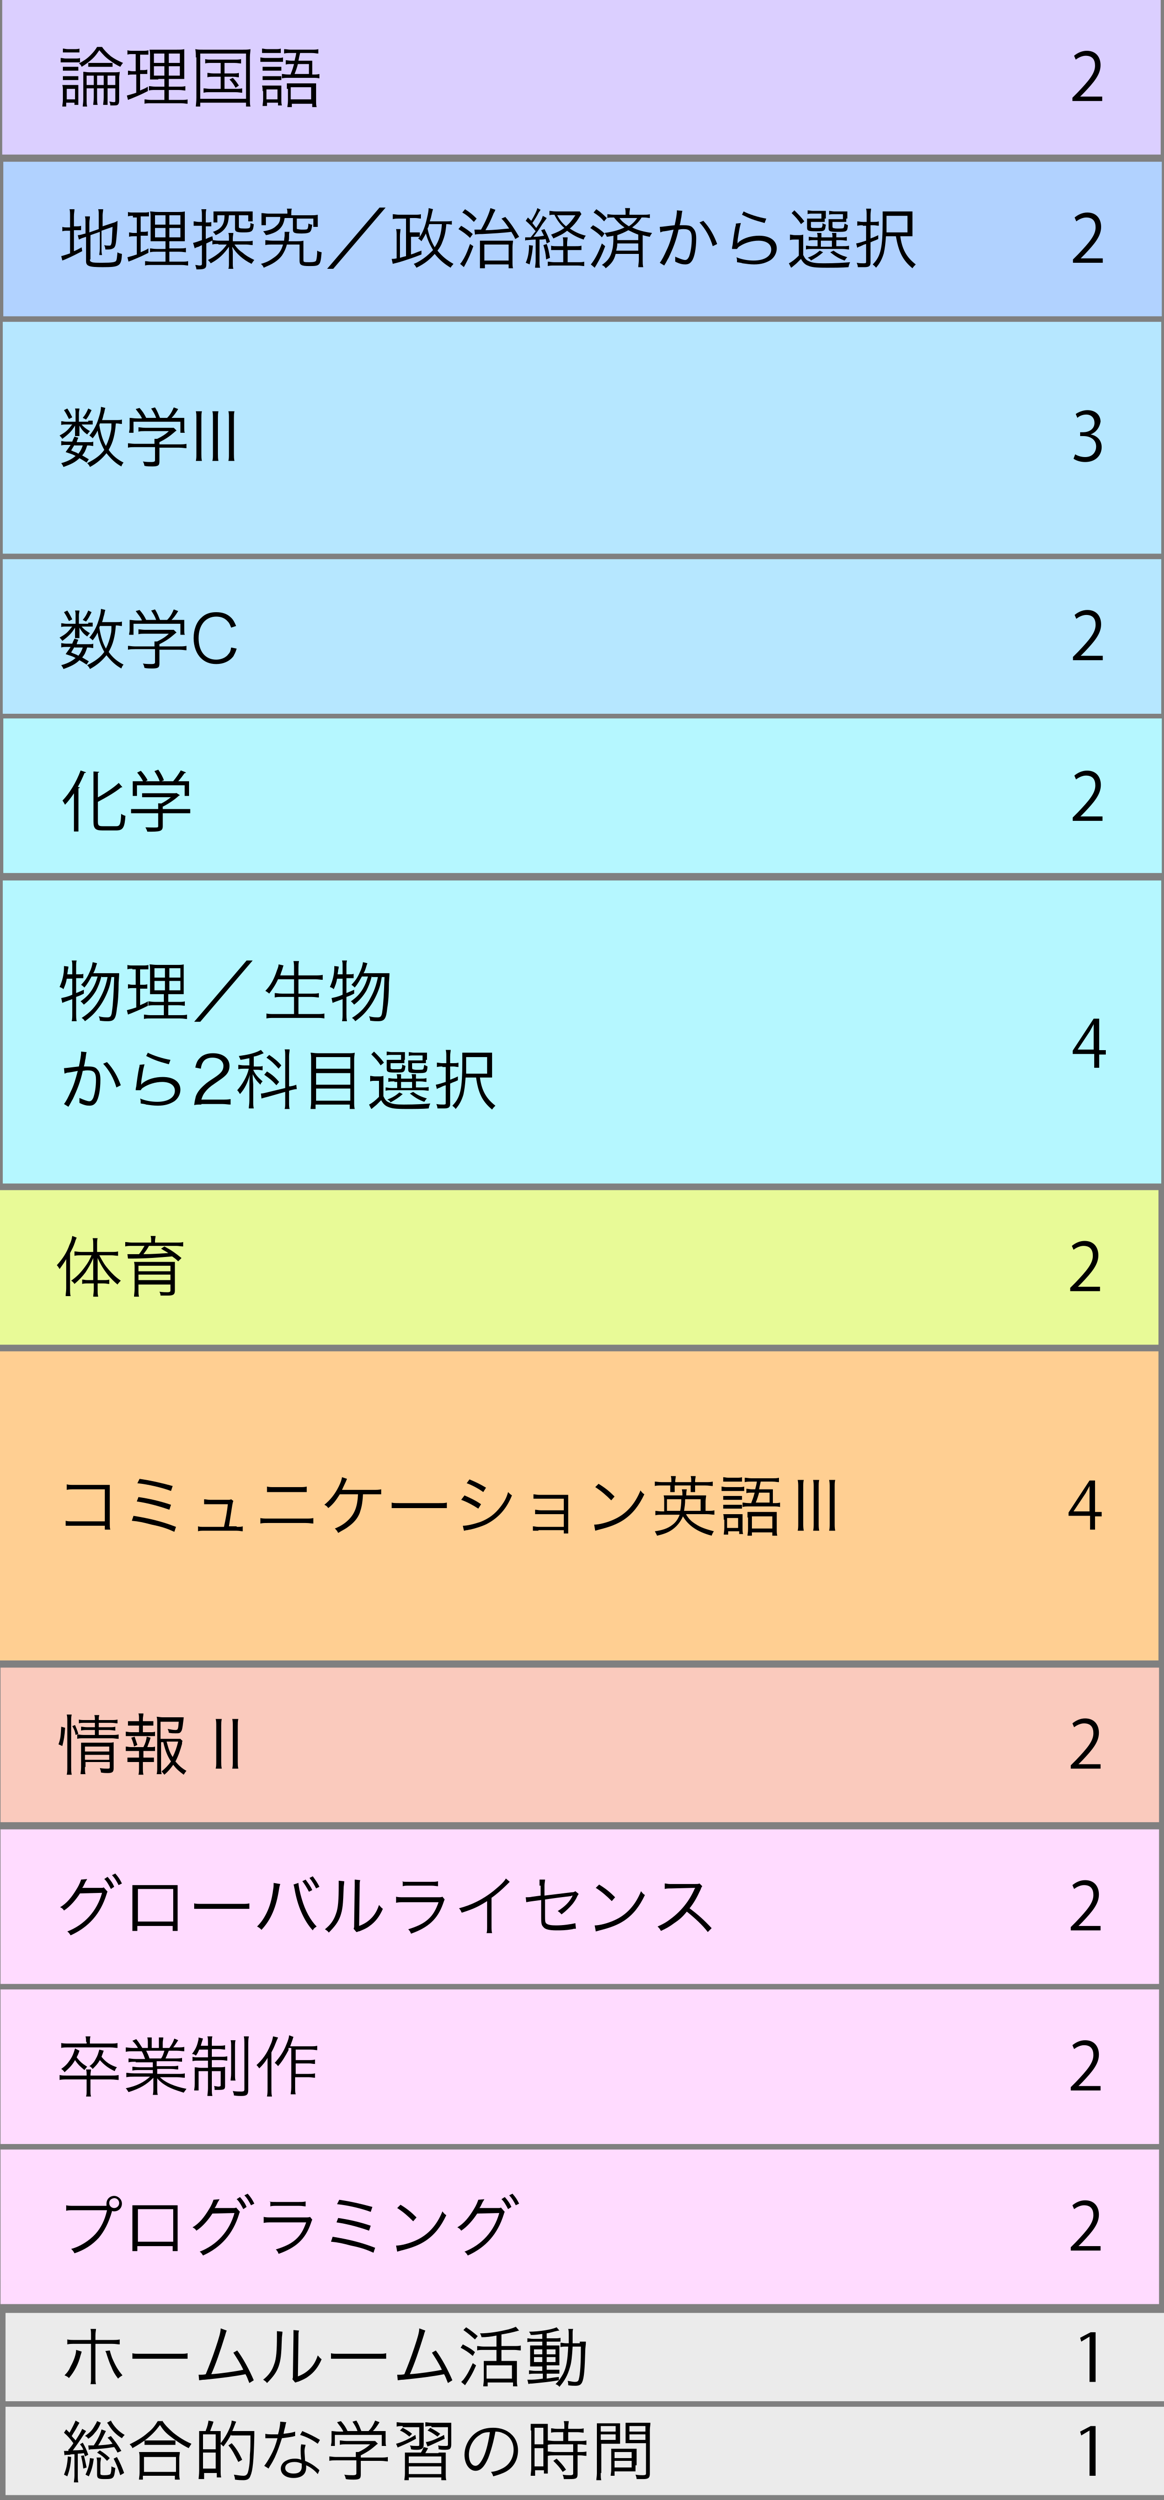<?xml version="1.0" encoding="UTF-8"?>
<svg xmlns="http://www.w3.org/2000/svg" width="74.436mm" height="159.773mm" version="1.1" viewBox="0 0 211 452.9">
  <rect x="0" y="0" width="211" height="452.9" fill="#808080" stroke="none"/>
  <!-- Generator: Adobe Illustrator 28.6.0, SVG Export Plug-In . SVG Version: 1.2.0 Build 709)  -->
  <g>
    <g id="_レイヤー_1" data-name="レイヤー_1">
      <rect x=".5" y="159.5" width="210" height="54.9" fill="#b5f7ff"/>
      <rect y="215.6" width="210" height="28" fill="#e8fa97"/>
      <rect x=".1" y="331.4" width="210" height="28" fill="#ffdbff"/>
      <rect x=".1" y="360.4" width="210" height="28" fill="#ffdbff"/>
      <rect x=".1" y="389.4" width="210" height="28" fill="#ffdbff"/>
      <rect x="1" y="419" width="210" height="16" fill="#ebebeb"/>
      <rect x="1" y="436" width="210" height="16" fill="#ebebeb"/>
      <rect y="244.8" width="210" height="56" fill="#ffcf92"/>
      <g>
        <g>
          <path d="M13.2,276.4h-1.3v-.9c.4.1.6.1,1.3.1h5.8v-5.8h-5.5c-.7,0-1,0-1.4.1v-1c.4.1.6.1,1.4.1h6.4v7c0,.4,0,.9.1,1.1h-1v-.7h-5.8Z"/>
          <path d="M24.2,274.6c3,.5,5.1,1,7.7,2l-.3.9c-1.1-.5-2.1-.9-4.1-1.3-1.5-.4-2.4-.6-3.6-.7l.3-.9ZM25.1,271.2c2,.3,3.8.7,5.9,1.4l-.3.9c-1.7-.6-3.8-1.2-5.9-1.5l.3-.8ZM25.3,267.9c2,.3,3.8.7,6,1.3l-.3.9c-1.6-.6-4.1-1.2-6.1-1.4l.4-.8Z"/>
          <path d="M42.9,276.6c.6,0,.8,0,1.1-.1v.9c-.3,0-.6-.1-1.1-.1h-5.9c-.5,0-.8,0-1.1.1v-.9c.3.1.5.1,1.1.1h3.6c.3-1.3.6-3,.7-4.1h-4.3v-.9c.3,0,.6.1,1.1.1h3.2c.3,0,.4,0,.6-.1l.4.3q-.1.2-.2.8c-.3,1.9-.4,2.5-.6,3.8h1.4v.1Z"/>
          <path d="M47.2,275c.4.1.7.1,1.4.1h6.8c.7,0,1,0,1.4-.1v1c-.4,0-.7-.1-1.4-.1h-6.8c-.6,0-1,0-1.4.1v-1ZM48.4,269.3c.4.1.7.1,1.3.1h4.6c.6,0,.9,0,1.3-.1v1h-7.2v-1Z"/>
          <path d="M65.8,270.7c-.1,1.8-.3,2.5-.6,3.4-.4,1-1.1,1.8-2.1,2.5-.5.4-1,.6-1.8,1.1-.2-.4-.3-.5-.6-.8,1-.4,1.8-.9,2.5-1.6,1.1-1.1,1.6-2.4,1.7-4.6h-3.3c-.7,1.1-1.2,1.8-2.1,2.5-.2-.3-.3-.4-.7-.6,1.1-.9,1.9-1.9,2.6-3.3.4-.8.5-1.2.6-1.7l.9.3c-.1.2-.1.3-.3.7-.3.6-.5,1.1-.6,1.3h5.6c.8,0,1,0,1.5-.1v.9h-3.3Z"/>
          <path d="M71,272.2c.3.1.7.1,1.5.1h7c.9,0,1.1,0,1.5-.1v1h-10v-1Z"/>
          <path d="M84.2,270.9c1.1.5,2,.9,3,1.6l-.5.8c-.9-.6-2-1.2-3.1-1.6l.6-.8ZM83.9,276.4c.8,0,2-.3,3.2-.7,1.5-.6,2.6-1.4,3.6-2.7.7-.9,1.1-1.6,1.4-2.7.3.3.4.4.7.6-1,2.5-2.5,4.1-4.6,5.2-.8.4-2.1.8-3,1-.2,0-.4.1-.6.1s-.3.1-.5.1l-.2-.9ZM85.1,268c1.2.5,2,.9,3,1.5l-.5.8c-.8-.6-2.1-1.3-3-1.6l.5-.7Z"/>
          <path d="M97.6,277.3h-1v-.8c.3,0,.6.1,1,.1h4.6v-2.3h-5.2v-.8c.3,0,.6.1,1,.1h4.2v-2.1h-5.5v-.8c.3,0,.6.1,1,.1h5.3v7h-.8v-.6h-4.6v.1Z"/>
          <path d="M107.7,276.2c.9,0,2.4-.4,3.5-.9,2.3-1,3.9-2.8,4.9-5.3.3.4.4.5.7.7-1,2.1-2.1,3.5-3.7,4.6-1.2.8-2.5,1.3-4.5,1.8-.3.1-.4.1-.7.2l-.2-1.1ZM108.5,268.8c1.3.8,2,1.4,2.9,2.3l-.6.7c-.9-.9-1.8-1.7-2.9-2.4l.6-.6Z"/>
          <path d="M124.4,274.4c.5.8.9,1.2,1.7,1.7.9.6,1.8.9,3.3,1.3-.2.3-.3.5-.4.8-2.6-.7-4.2-1.8-5.2-3.5-.4.9-1,1.7-1.8,2.3-.8.6-1.6.9-2.9,1.2-.1-.3-.3-.6-.4-.8,1.4-.2,2.3-.5,3.1-1.1.7-.5,1.1-1.1,1.4-1.9h-3.1c-.5,0-.9,0-1.3.1v-.8c.3,0,.6.1,1.3.1h.3v-1.8c0-.5,0-.8-.1-1.1h3.4c0-.5,0-.7-.1-1.1h.9q-.1.4-.1,1.1h3.6c0,.3-.1.6-.1,1.1v1.7h.3c.7,0,1,0,1.3-.1v.8c-.4,0-.8-.1-1.4-.1h-3.7v.1ZM121.7,268.3c0-.3,0-.6-.1-.9h.9c0,.3-.1.6-.1.9v.2h2.9v-.2c0-.3,0-.6-.1-.9h.9c0,.3-.1.5-.1.9v.2h1.8c.6,0,1,0,1.4-.1v.8c-.4,0-.7-.1-1.4-.1h-1.8v1.2h-.8v-1.2h-2.9v1.2h-.8v-1.2h-1.5c-.6,0-1,0-1.3.1v-.8c.3,0,.7.1,1.3.1h1.7v-.2ZM123.3,273.7c.1-.5.2-1.2.2-2.1h-2.6v2.1h2.4ZM127,273.7v-2.1h-2.8c0,.9-.1,1.4-.2,2.1h3Z"/>
          <path d="M130.7,269.3c.3,0,.5.1,1,.1h2.1c.5,0,.8,0,1.1-.1v.8h-4.1v-.8h-.1ZM131.2,275.3c0-.4,0-.7-.1-1h3.5v2.6c0,.4,0,.7.1,1h-.7v-.5h-2v.6h-.8c0-.3.1-.7.1-1.2v-1.5h-.1ZM131.1,267.6c.3,0,.5.1.9.1h1.6c.4,0,.6,0,.9-.1v.8h-3.4v-.8ZM131.1,271h3.4v.7h-3.4v-.7ZM131.1,272.6h3.4v.7h-3.4v-.7ZM131.8,276.8h2v-1.8h-2v1.8ZM136.2,272.2c.4-1,.4-1.1.6-1.8h-.5c-.4,0-.7,0-1,.1v-.8c.3,0,.6.1,1,.1h.6c.1-.5.2-.7.3-1.4h-1c-.5,0-.8,0-1.2.1v-.8c.4,0,.7.1,1.2.1h3.8c.5,0,.9,0,1.2-.1v.8c-.4,0-.6-.1-1.2-.1h-2.1c-.2.8-.2.9-.3,1.4h2.5v2.5h.1c.6,0,.8,0,1.2-.1v.8c-.4-.1-.7-.1-1.2-.1h-4.4c-.5,0-.8,0-1.2.1v-.8c.3,0,.6.1,1.2.1h.4v-.1ZM135.5,274.9v-1h5.3v3.1c0,.5,0,.9.1,1.2h-.9v-.6h-3.7v.6h-.8c0-.3.1-.6.1-1.2v-2.1h-.1ZM136.3,276.9h3.7v-2.2h-3.7v2.2ZM139.5,272.2v-1.8h-1.9q-.2.8-.6,1.8h2.5Z"/>
          <path d="M145.7,268.1c-.1.4-.1.7-.1,1.4v6.4c0,.6,0,.9.1,1.4h-1.1c.1-.4.1-.8.1-1.4v-6.4c0-.6,0-.9-.1-1.4h1.1ZM148.5,268.1c-.1.4-.1.7-.1,1.4v6.4c0,.6,0,.9.1,1.4h-1.1c.1-.4.1-.8.1-1.4v-6.4c0-.6,0-.9-.1-1.4h1.1ZM151.4,268.1c-.1.4-.1.7-.1,1.4v6.4c0,.6,0,.9.1,1.4h-1.1c.1-.4.1-.8.1-1.4v-6.4c0-.6,0-.9-.1-1.4h1.1Z"/>
        </g>
        <path d="M198.5,277.1h-.9v-2.5h-3.9v-.6l3.8-5.8h1v5.7h1.2v.8h-1.2v2.4h0ZM194.6,273.8h2.9v-4.6h0c-.3.6-.5.9-.7,1.3l-2.2,3.3h0Z"/>
      </g>
      <g>
        <path d="M12.1,177.3c-.1.7-.3,1.2-.6,1.9-.2-.2-.4-.3-.7-.4.5-1.1.8-2.3.8-3.5v-.3l.8.1c0,.2,0,.3-.1.6,0,.4-.1.5-.1.8h.9v-1.5c0-.4,0-.7-.1-1h.9c-.1.3-.1.6-.1,1v1.5h.6c.4,0,.5,0,.7-.1v.8h-1.3v2.7c.5-.2.7-.3,1.4-.6v.7c-.6.3-.8.4-1.4.6v3.1c0,.4,0,.9.1,1.3h-.9c.1-.4.1-.8.1-1.3v-2.7c-1.1.4-1.7.6-1.8.7l-.2-.9c.5-.1,1.1-.2,2-.6v-2.9h-1ZM18.4,176.8c-.3,1.2-.6,1.9-1,2.7-.6,1-1.3,1.8-2.2,2.5-.2-.2-.3-.4-.6-.6,1-.7,1.6-1.3,2.2-2.3.4-.7.6-1.2.9-2.2h-1.1c-.4.7-.7,1.3-1.3,2-.2-.2-.3-.3-.6-.5.7-.7,1.1-1.3,1.5-2.2.3-.6.5-1.2.6-1.9l.8.2q-.1.2-.3.9c-.1.3-.2.6-.4.9h4.7c0,.3,0,.4-.1,1.7,0,1.8-.1,3.5-.3,4.6-.2,2-.5,2.4-1.7,2.4-.3,0-.7,0-1.4-.1,0-.3-.1-.6-.2-.8.7.2,1.1.2,1.6.2s.7-.2.8-1.1c.2-1.3.3-3.3.4-6.2h-.5c-.2,1.2-.3,1.6-.6,2.4-.5,1.3-1.1,2.4-1.9,3.4-.6.8-1.2,1.4-2.3,2.2-.2-.3-.3-.4-.6-.6,1.6-1,2.6-2.1,3.4-3.7.6-1.1,1-2.2,1.3-3.7h-1.1v-.2Z"/>
        <path d="M24,175.5c-.5,0-.6,0-.9.1v-.8c.3.1.5.1,1,.1h1.8c.5,0,.7,0,1-.1v.8h-1.5v2.8h.5c.3,0,.5,0,.8-.1v.8h-1.3v3c.6-.3.8-.3,1.4-.7v.8c-1.2.6-1.4.7-3.1,1.4q-.3.1-.5.2l-.2-.8c.4-.1.8-.2,1.7-.5v-3.5h-.7c-.3,0-.5,0-.8.1v-.8c.3,0,.4.1.8.1h.6v-2.8h-.6v-.1ZM28.7,180.1h-1.5v-3.9c0-.8,0-1.2-.1-1.5.4,0,.7.1,1.5.1h3.2c.8,0,1.2,0,1.5-.1v5.4h-2.8v1.4h1.8c.6,0,.9,0,1.2-.1v.8c-.3,0-.6-.1-1.2-.1h-1.8v1.8h2.2c.6,0,.9,0,1.2-.1v.8c-.3,0-.6-.1-1.2-.1h-5.4c-.6,0-.9,0-1.2.1v-.8c.3,0,.6.1,1.1.1h2.5v-1.8h-1.6c-.6,0-.8,0-1.2.1v-.8c.3,0,.6.1,1.2.1h1.6v-1.4h-1ZM28,175.4v1.7h1.9v-1.7h-1.9ZM28,177.7v1.7h1.9v-1.7h-1.9ZM30.7,177.1h2v-1.7h-2v1.7ZM30.7,179.4h2v-1.7h-2v1.7Z"/>
        <path d="M45.8,174l-9.5,11.1h-1.1l9.5-11.1h1.1Z"/>
        <path d="M50.4,177.4c-.5,1.1-1,1.8-1.6,2.6-.2-.2-.4-.3-.7-.5,1-1,1.6-2.2,2.1-3.7.2-.5.3-.8.3-1.1l.9.2c-.1.2-.1.3-.2.6,0,.1-.2.5-.4,1.2h2.5v-1.3c0-.5,0-.8-.1-1.3h1c-.1.4-.1.8-.1,1.3v1.3h3c.5,0,1,0,1.4-.1v.9c-.4,0-.8-.1-1.4-.1h-3v2.6h2.4c.6,0,1,0,1.3-.1v.8c-.3,0-.7-.1-1.3-.1h-2.4v3.1h3.3c.6,0,1,0,1.4-.1v.9c-.5-.1-.8-.1-1.4-.1h-7.7c-.6,0-1,0-1.4.1v-.9c.4.1.8.1,1.4.1h3.6v-3.1h-2.2c-.6,0-.9,0-1.3.1v-.8c.3,0,.7.1,1.3.1h2.2v-2.6h-2.9Z"/>
        <path d="M61.1,177.3c-.1.7-.3,1.2-.6,1.9-.2-.2-.4-.3-.7-.4.5-1.1.8-2.3.8-3.5v-.3l.8.1c0,.2,0,.3-.1.6,0,.4-.1.5-.1.8h.9v-1.5c0-.4,0-.7-.1-1h.9c-.1.3-.1.6-.1,1v1.5h.6c.4,0,.5,0,.7-.1v.8h-1.3v2.7c.5-.2.7-.3,1.4-.6v.7c-.6.3-.8.4-1.4.6v3.1c0,.4,0,.9.1,1.3h-.9c.1-.4.1-.8.1-1.3v-2.7c-1.1.4-1.7.6-1.8.7l-.2-.9c.5-.1,1.1-.2,2-.6v-2.9h-1ZM67.4,176.8c-.3,1.2-.6,1.9-1,2.7-.6,1-1.3,1.8-2.2,2.5-.2-.2-.3-.4-.6-.6,1-.7,1.6-1.3,2.2-2.3.4-.7.6-1.2.9-2.2h-1.1c-.4.7-.7,1.3-1.3,2-.2-.2-.3-.3-.6-.5.7-.7,1.1-1.3,1.5-2.2.3-.6.5-1.2.6-1.9l.8.2q-.1.2-.3.9c-.1.3-.2.6-.4.9h4.7c0,.3,0,.4-.1,1.7,0,1.8-.1,3.5-.3,4.6-.2,2-.5,2.4-1.7,2.4-.3,0-.7,0-1.4-.1,0-.3-.1-.6-.2-.8.7.2,1.1.2,1.6.2s.7-.2.8-1.1c.2-1.3.3-3.3.4-6.2h-.5c-.2,1.2-.3,1.6-.6,2.4-.5,1.3-1.1,2.4-1.9,3.4-.6.8-1.2,1.4-2.3,2.2-.2-.3-.3-.4-.6-.6,1.6-1,2.6-2.1,3.4-3.7.6-1.1,1-2.2,1.3-3.7h-1.1v-.2Z"/>
        <path d="M11.6,193.5c.4,0,1.7-.2,2.7-.3.2-.9.4-2,.4-2.5v-.2l1,.1c-.1.3-.1.5-.2,1.2-.1.3-.1.8-.3,1.4h.7c.9,0,1.4.1,1.7.5.4.4.6.9.6,1.9,0,1.8-.3,3.4-.8,4.1-.3.4-.6.6-1.2.6-.5,0-1-.1-1.8-.5v-.9c.7.3,1.4.6,1.8.6.3,0,.5-.2.7-.6.3-.8.5-2,.5-3.3s-.4-1.7-1.5-1.7c-.3,0-.4,0-.9.1-.4,1.9-1,3.4-1.8,5.1-.2.3-.4.8-.8,1.4l-.8-.5c.4-.5.8-1.3,1.2-2.2.6-1.2.9-2.3,1.3-3.8-1,.2-1.6.3-1.7.3-.3,0-.4.1-.7.2l-.1-1ZM19.4,192.4c1.2,1.3,1.9,2.6,2.5,4.2l-.8.4c-.5-1.7-1.3-3.1-2.4-4.3l.7-.3Z"/>
        <path d="M26.2,192.8c-.1.4-.2.7-.3,1.3-.3,1.7-.3,1.8-.3,2.1v.3h0c.2-.2.2-.3.4-.4.8-.6,2.1-1,3.5-1,2,0,3.2.9,3.2,2.3,0,.8-.4,1.6-1.1,2.1-.8.5-1.7.8-3,.8-.7,0-1.4-.1-2.1-.2q-.2-.1-1-.2v-.2c0-.3,0-.4-.1-.7.9.4,2.1.6,3.1.6,2,0,3.2-.8,3.2-2,0-1-.9-1.6-2.3-1.6-1.2,0-2.5.4-3.4,1-.2.1-.3.2-.5.5h-.9c0-.2,0-.3.1-.7.1-.9.3-2.3.5-3.3.1-.3.1-.4.1-.6l.9-.1ZM26.8,190.7c.9.5,2.8,1.1,4.1,1.3l-.3.8q-1.5-.4-2.3-.7t-1.8-.8l.3-.6Z"/>
        <path d="M36.5,200.1c-.8,0-.9,0-1.3.1.1-.9.2-1.1.3-1.6.3-.8.8-1.4,1.6-2.1q.4-.4,1.8-1.3c1.2-.8,1.6-1.3,1.6-2.1,0-.9-.8-1.5-2-1.5-.8,0-1.4.3-1.7.8-.2.3-.3.6-.4,1.2l-1-.2c.2-.9.4-1.3.8-1.7.5-.6,1.4-.9,2.4-.9,1.8,0,3,.9,3,2.3,0,.6-.2,1.2-.7,1.7-.4.4-.7.6-2,1.5-.9.6-1.3,1-1.7,1.5s-.5.8-.7,1.4h3.8c.6,0,1,0,1.5-.1v1c-.5,0-.9-.1-1.5-.1h-3.8v.1Z"/>
        <path d="M45.2,191.7c-.6.1-.9.2-1.6.3-.1-.3-.2-.4-.3-.7,1.5-.2,2.4-.4,3.4-.8.2-.1.4-.2.6-.3l.5.6c-.8.3-1.1.5-1.8.6v1.8h.8c.4,0,.6,0,.8-.1v.8c-.3,0-.5-.1-.9-.1h-.8c.4.9.9,1.4,1.7,2.1-.2.2-.3.3-.4.6-.7-.7-1-1.1-1.4-1.9,0,.2,0,.8.1,1.8v3c0,.6,0,1,.1,1.4h-.9c0-.4.1-.8.1-1.4v-2.8c0-.5,0-1.1.1-1.9-.4,1.4-.9,2.5-1.8,3.5-.2-.3-.2-.4-.5-.7.9-1,1.8-2.5,2.1-3.9h-.8c-.4,0-.7,0-1.1.1v-.8c.3,0,.6.1,1.1.1h.9s0-1.3,0-1.3ZM48.5,198.7c-.4.1-.8.2-1.1.3l-.1-.9c.3,0,.7-.1,1.1-.2l3.3-.8v-5.7c0-.6,0-1-.1-1.3h.9c0,.4-.1.7-.1,1.2v5.5h.2c.6-.1.9-.2,1.1-.3l.1.8c-.3,0-.7.1-1.1.2l-.3.1v2c0,.6,0,1,.1,1.3h-.9c.1-.3.1-.6.1-1.3v-1.8l-3.2.9ZM48.4,194.1c1.1.7,1.5,1.1,2.2,1.9l-.5.6c-.7-.8-1.2-1.2-2.2-1.9l.5-.6ZM48.8,191.1c1,.7,1.6,1.2,2.2,1.9l-.5.6c-.8-.9-1.3-1.4-2.2-2l.5-.5Z"/>
        <path d="M63.1,190.8c.6,0,.9,0,1.2-.1,0,.3-.1.7-.1,1.1v7.8c0,.6,0,.9.1,1.3h-.9v-.8h-6.2v.8h-.9c0-.3.1-.7.1-1.2v-7.8c0-.5,0-.8-.1-1.2.4,0,.7.1,1.3.1h5.5ZM63.5,193.6v-2.1h-6.2v2.1h6.2ZM57.3,196.5h6.2v-2.1h-6.2v2.1ZM57.3,199.4h6.2v-2.2h-6.2v2.2Z"/>
        <path d="M67.1,194.9c.3,0,.5.1.9.1h.6c.4,0,.6,0,.9-.1v3.7c.3.6.5.9,1,1.1.6.3,1.3.4,2.7.4,2.2,0,3.6-.1,4.8-.2-.2.4-.2.5-.3.9-1.2.1-2.6.1-4,.1-2.1,0-2.7-.1-3.4-.4-.5-.2-.9-.6-1.2-1.2-.4.4-.6.6-.8.8q-.1.1-.6.5-.2.2-.4.3l-.4-.8c.6-.3,1.1-.7,1.8-1.4v-2.9h-.7c-.4,0-.6,0-.9.1v-1ZM67.8,190.5c.8.8,1.2,1.2,1.8,2l-.6.5c-.6-.9-1-1.3-1.7-2l.5-.5ZM71.5,195.9c-.6,0-.8,0-1.1.1v-.7c.3,0,.5.1,1.1.1h.5c0-.4,0-.5-.1-.8h.8v.8h2c0-.4,0-.5-.1-.8h.8v.8h.8c.6,0,.8,0,1.1-.1v.7c-.3,0-.6-.1-1.1-.1h-.8v1.1h1.1c.6,0,.9,0,1.2-.1v.7c-.3,0-.6-.1-1.2-.1h-5.5c-.5,0-.8,0-1.1.1v-.6c.3,0,.5.1,1.1.1h1v-1.1h-.5v-.1ZM73.3,192v.6h-2.5v.8c0,.3.1.3.9.3.9,0,1.1,0,1.1-.2.1-.1.1-.3.1-.7.2.2.4.2.6.3-.1.6-.1.8-.3,1-.2.2-.5.2-1.5.2-1.4,0-1.6-.1-1.6-.7v-1.6h2.6v-.9h-1.7c-.4,0-.7,0-.9.1v-.7c.3,0,.6.1.9.1h2.4v1.4h-.1ZM73,198.2c-.8.7-1.3,1-2.2,1.5-.1-.2-.3-.4-.6-.5,1-.4,1.5-.7,2.2-1.3l.6.3ZM72.7,197.1h2v-1.1h-2v1.1ZM77.2,192v.6h-2.5v.8q0,.2.1.3c.1,0,.3.1.7.1.8,0,1.1,0,1.2-.1s.1-.3.2-.8c.2.1.4.2.6.3-.1,1.2-.2,1.2-1.9,1.2-1.4,0-1.6-.1-1.6-.7v-1.6h2.6v-.9h-1.6c-.4,0-.7,0-.9.1v-.7c.3,0,.6.1.9.1h2.4v1.3h-.2ZM74.9,197.8c.8.6,1.5.9,2.5,1.2-.3.2-.3.4-.5.6-1.1-.4-1.7-.8-2.6-1.5l.6-.3Z"/>
        <path d="M80.2,193.2c-.3,0-.6,0-1,.1v-.8c.3,0,.6.1,1,.1h.7v-1.2c0-.5,0-.8-.1-1.2h.9c0,.3-.1.6-.1,1.2v1.2h.6c.3,0,.6,0,.9-.1v.8c-.3,0-.6-.1-.9-.1h-.6v2.4c.5-.2.8-.3,1.4-.6v.7c-.6.3-.8.3-1.4.6v3.7c0,.6-.3.8-1.1.8h-1.2c0-.3-.1-.5-.2-.8.5.1.9.1,1.3.1s.4-.1.4-.3v-3.2c-.4.1-.6.2-1,.4-.2.1-.4.1-.6.3l-.2-.8c.6-.1.8-.2,1.8-.5v-2.7h-.6v-.1ZM84.4,195.2c-.1,1.4-.2,2.2-.4,3.1-.3,1-.7,1.8-1.4,2.6-.2-.3-.4-.4-.6-.6,1.5-1.5,1.8-3.1,1.8-7.9v-1.7h5.4v4.5h-2.2c.3,2.3,1.1,3.8,2.8,5.1-.2.2-.4.4-.6.7-1.8-1.5-2.5-3-2.9-5.8h-1.9ZM88.3,194.5v-3h-3.8v3h3.8Z"/>
      </g>
      <g>
        <g>
          <path d="M12,229.6v-1.5c-.4.7-.7,1.1-1.2,1.8-.2-.3-.2-.4-.5-.7,1.1-1.2,1.8-2.3,2.3-3.7.3-.6.4-1,.5-1.6l.8.3c-.1.3-.2.4-.3.8-.3.9-.5,1.2-.9,2v6.4c0,.6,0,1,.1,1.4h-.9c0-.4.1-.8.1-1.4,0,0,0-3.8,0-3.8ZM15.9,232.5c-.4,0-.7,0-1,.1v-.8c.3,0,.5.1,1,.1h1v-4c-.5,1.2-.9,1.8-1.4,2.6-.6.8-1.2,1.4-2,2.1-.2-.3-.3-.4-.6-.6,1-.7,1.7-1.4,2.5-2.5.6-.8.8-1.2,1.2-2.1h-1.9c-.4,0-.8,0-1.2.1v-.8c.3,0,.7.1,1.2.1h2.2v-1.3c0-.4,0-.8-.1-1.2h.9c-.1.3-.1.7-.1,1.2v1.3h2.6c.5,0,.9,0,1.2-.1v.8c-.3,0-.8-.1-1.2-.1h-2.2c.7,1.3,1,1.8,1.7,2.6s1.3,1.4,2.2,2c-.2.2-.4.4-.6.7-.6-.5-1.1-1-1.7-1.7-.8-1-1.3-1.8-1.9-3.1v4h1.1c.4,0,.7,0,1-.1v.8c-.3,0-.5-.1-1-.1h-1.1v1.2c0,.5,0,.8.1,1.2h-.9c0-.4.1-.8.1-1.2v-1.2h-1.1Z"/>
          <path d="M27.4,224.8c0-.4,0-.6-.1-.9h.9c0,.3-.1.5-.1.9v.3h3.9c.6,0,.9,0,1.2-.1v.8c-.4,0-.8-.1-1.2-.1h-5c-.3.6-.7,1.1-1,1.5,1.6,0,2.8-.1,4.5-.2-.4-.3-.7-.4-1.3-.8l.6-.4c1.3.7,2,1.2,3.1,2.1l-.6.6c-.5-.5-.7-.6-1.1-.9-2.2.2-4.8.4-7.5.4h-.5l-.1-.8h2.1c.4-.5.7-1,1-1.5h-2.3c-.5,0-.8,0-1.2.1v-.8c.3,0,.7.1,1.2.1h3.5s0-.3,0-.3ZM25.1,232.6v1c0,.6,0,1,.1,1.3h-.9c0-.4.1-.8.1-1.4v-3.7c0-.5,0-.8-.1-1.2h7.4v5.2c0,.7-.3.9-1.2.9h-1.4c0-.3-.1-.5-.2-.7.6.1,1.1.1,1.5.1q.5,0,.5-.3v-1.1h-5.8v-.1ZM30.9,229.3h-5.8v1h5.8s0-1,0-1ZM25.1,230.9v1h5.8v-1h-5.8Z"/>
        </g>
        <path d="M199.3,233.9h-5.3v-.6l.9-.9c2.1-2.2,3.2-3.5,3.2-4.9,0-1-.4-1.8-1.7-1.8-.7,0-1.4.4-1.8.7l-.3-.7c.6-.5,1.4-.9,2.3-.9,1.8,0,2.5,1.3,2.5,2.6,0,1.7-1.2,3.1-3,5l-.7.7h4v.8h-.1Z"/>
      </g>
      <g>
        <g>
          <path d="M15.8,340.4q-.1.2-.3.5c-.3.6-.4.9-.6,1.1h3.3c.4,0,.5,0,.6-.1l.7.8c-.1.1-.1.2-.2.5-1.1,3.5-3.2,5.9-6.5,7.4-.2-.3-.3-.5-.6-.7,3.1-1.2,5.4-3.7,6.3-7l-4,.1c-.7,1.1-1.8,2.4-2.9,3.1-.2-.3-.3-.4-.7-.6,1.2-.7,2.1-1.8,3-3.3.5-.8.7-1.4.8-1.7l1.1-.1ZM19.5,340c.6.7.9,1.1,1.2,1.8l-.6.4c-.3-.6-.8-1.5-1.2-1.8l.6-.4ZM20.9,339.4c.6.7.8,1,1.2,1.8l-.6.3c-.3-.6-.7-1.3-1.2-1.8l.6-.3Z"/>
          <path d="M24.9,348.9v.9h-.9v-8.3h8.2v8.3h-.9v-.9h-6.4ZM31.4,342.2h-6.4v5.9h6.4v-5.9Z"/>
          <path d="M35.2,344.8c.3.1.7.1,1.5.1h7c.9,0,1.1,0,1.5-.1v1h-10v-1Z"/>
          <path d="M50.8,341.3c0,.1-.1.2-.2.8-.5,3.4-1.5,5.7-3.2,7.5-.3-.3-.4-.4-.8-.6.7-.7,1.2-1.4,1.7-2.4.6-1.2,1-2.6,1.2-4.2.1-.5.1-.9.1-1.1v-.2l1.2.2ZM54.1,341.1c0,.5.3,1.9.6,2.9.6,2.1,1.6,3.9,2.7,5-.3.2-.5.3-.7.7-1.6-1.7-2.8-4.5-3.3-7.5-.1-.4-.1-.6-.2-.8l.9-.3ZM55.4,340.5c.5.7.9,1.2,1.2,1.9l-.6.3c-.3-.6-.9-1.6-1.2-1.9l.6-.3ZM56.7,339.9c.5.7.8,1.1,1.2,1.9l-.6.3c-.3-.6-.7-1.3-1.2-1.9l.6-.3Z"/>
          <path d="M62.4,340.8q0,.3-.1,1c-.1,3.3-.2,4.1-.6,5.3-.4,1.1-1,1.9-2.1,3-.2-.3-.4-.4-.7-.6,1-.8,1.6-1.6,2-2.8.4-1,.5-2.6.5-5.1v-.9l1,.1ZM65.3,340.6c-.1.3-.1.5-.1,1.1l-.1,7.2c1-.4,1.6-.8,2.2-1.4.7-.7,1.1-1.5,1.4-2.4.3.3.3.4.7.7-.6,1.4-1.4,2.4-2.4,3.1-.5.4-1,.6-1.7.9q-.2.1-.4.1c-.1.1-.2.1-.3.1l-.5-.6c.1-.2.1-.3.1-.8l.1-7v-1.1l1,.1Z"/>
          <path d="M71.8,343.6c.4.1.7.1,1.4.1h6.2c.4,0,.6,0,.8-.1l.4.5q-.1.2-.3.8c-1,2.8-2.7,4.3-5.8,5.4-.1-.3-.2-.5-.5-.8,1.6-.5,2.7-1,3.6-1.8s1.4-1.7,1.9-3.1h-6.3c-.6,0-1,0-1.4.1,0,0,0-1.1,0-1.1ZM72.8,340.8c.3.1.6.1,1.3.1h4c.7,0,.9,0,1.3-.1v.9c-.3,0-.6-.1-1.2-.1h-4c-.6,0-.9,0-1.2.1v-.9h-.2Z"/>
          <path d="M92.4,340.9q-.2.2-.5.5c-.8.8-1.8,1.7-2.8,2.4v5.1c0,.7,0,.9.1,1.3h-1c.1-.3.1-.6.1-1.2v-4.6c-1.6,1-2.4,1.4-4.6,2.1-.2-.4-.2-.5-.5-.8,2.3-.6,4.3-1.6,6.2-3.1,1.1-.9,2-1.7,2.3-2.3l.7.6Z"/>
          <path d="M97.8,341.6v-1.1h1c0,.3-.1.6-.1,1.1v1.8l4.9-.6c.5,0,.5-.1.7-.2l.6.5c-.1.1-.1.2-.2.3-.3.7-.6,1.1-.9,1.5-.5.6-1.2,1.3-2,1.9-.3-.3-.4-.4-.7-.6,1.3-.8,2.2-1.7,2.7-2.8-.1,0-.2,0-.3.1h-.1c-1.7.2-3.2.4-4.6.6v2.8c0,1.1,0,1.4.3,1.6s.8.3,1.7.3c1.3,0,2.6-.2,3.5-.4l.1,1c-.3,0-.4,0-.7.1-1.2.2-2,.2-2.8.2-1.4,0-2.1-.2-2.4-.6-.4-.4-.4-.8-.4-2v-2.9l-1.5.2q-.8.1-1.2.2l-.1-.9h.2c.2,0,.6,0,1-.1l1.5-.2v-1.8h-.2Z"/>
          <path d="M107.8,348.8c.9,0,2.4-.4,3.5-.9,2.3-1,3.9-2.8,4.9-5.3.3.4.4.5.7.7-1,2.1-2.1,3.5-3.7,4.6-1.2.8-2.5,1.3-4.5,1.8-.3.1-.4.1-.7.2l-.2-1.1ZM108.6,341.4c1.3.8,2,1.4,2.9,2.3l-.6.7c-.9-.9-1.8-1.7-2.9-2.4l.6-.6Z"/>
          <path d="M128.3,350c-.9-1.2-2.3-2.5-3.8-3.7-.8,1-1.4,1.5-2.3,2.1-.8.6-1.5,1-2.4,1.4-.2-.4-.3-.5-.6-.8.9-.4,1.5-.7,2.4-1.4,1.9-1.4,3.4-3.3,4.3-5.4q0-.1.1-.1v-.1h-.3l-4,.1c-.5,0-.9,0-1.2.1v-1c.3,0,.5.1.9.1h4.6c.4,0,.6,0,.8-.1l.5.5c-.1.1-.2.3-.3.6-.7,1.5-1.2,2.4-2,3.4,1.6,1.2,2.6,2.1,4,3.6l-.7.7Z"/>
        </g>
        <path d="M199.4,349.7h-5.3v-.6l.9-.9c2.1-2.2,3.2-3.5,3.2-4.9,0-1-.4-1.8-1.7-1.8-.7,0-1.4.4-1.8.7l-.3-.7c.6-.5,1.4-.9,2.3-.9,1.8,0,2.5,1.3,2.5,2.6,0,1.7-1.2,3.1-3,5l-.7.7h4v.8h-.1Z"/>
      </g>
      <g>
        <g>
          <path d="M16.4,378.7c0,.5,0,.8.1,1.1h-.9c.1-.3.1-.6.1-1.1v-2h-3.5c-.6,0-1,0-1.4.1v-.9c.4.1.7.1,1.4.1h3.5v-.1c0-.4,0-.7-.1-1h.9c0,.3-.1.5-.1,1v.1h3.7c.6,0,1,0,1.4-.1v.9c-.3,0-.7-.1-1.4-.1h-3.7v2ZM15.6,369.9c0-.4,0-.7-.1-1h.9c-.1.3-.1.6-.1,1v.3h3.7c.6,0,1,0,1.3-.1v.9c-.3,0-.7-.1-1.3-.1h-7.6c-.6,0-1,0-1.3.1v-.9c.4.1.8.1,1.3.1h3.3v-.3h-.1ZM14.4,371.5c-.2.6-.3.8-.5,1.2.6.8,1.1,1.2,1.9,1.7-.3.3-.3.4-.5.6-.7-.6-1.1-.9-1.7-1.8-.5.9-1,1.4-1.9,2.2-.2-.3-.3-.4-.6-.6.7-.5,1.1-.9,1.5-1.5.5-.7.7-1.2,1-2.2l.8.4ZM18.8,371.5c-.2.6-.3.8-.4,1.1.8,1,1.6,1.5,2.8,1.9-.2.2-.3.4-.4.7-1.1-.5-1.9-1.1-2.7-2-.4.7-.7,1-1.3,1.6-.2-.2-.3-.4-.6-.5.6-.4.9-.8,1.2-1.4.3-.5.4-.9.6-1.6l.8.2Z"/>
          <path d="M24.6,373.5c-.6,0-.9,0-1.3.1v-.7c.3,0,.7.1,1.3.1h1.7c-.2-.5-.3-.9-.6-1.4h-1.5c-.6,0-1,0-1.4.1v-.8c.3,0,.7.1,1.3.1h.9c-.2-.4-.5-.8-1-1.3l.7-.3c.5.6.7,1,1.1,1.6h1v-.9c0-.4,0-.7-.1-1h.8v1.9h1.3v-1.9h.8c0,.3-.1.6-.1,1v.9h1.2c.5-.7.7-1.1.9-1.7l.7.3c-.4.6-.5.8-.9,1.3h.7c.6,0,1,0,1.3-.1v.8c-.3,0-.8-.1-1.4-.1h-1.4c-.3.7-.4,1-.6,1.4h1.7c.6,0,.9,0,1.3-.1v.7c-.4,0-.7-.1-1.3-.1h-3.3v.9h2.6c.6,0,1,0,1.3-.1v.7c-.4,0-.7-.1-1.3-.1h-2.5v.9h3.6c.7,0,1,0,1.4-.1v.8c-.4,0-.8-.1-1.4-.1h-3.1c1,1,2.7,1.7,4.8,2.1-.2.3-.3.4-.5.7-1.6-.5-2.1-.7-2.9-1.1-.7-.4-1.3-.8-1.9-1.5v1.8c0,.5,0,.9.1,1.2h-.9c.1-.4.1-.8.1-1.3v-1.8c-1.2,1.2-2.3,1.9-4.5,2.6-.2-.3-.3-.5-.5-.7,2-.4,3.3-1.1,4.4-2.1h-2.9c-.5,0-.9,0-1.4.1v-.8c.3,0,.7.1,1.4.1h3.4v-.6h-2.4c-.6,0-.9,0-1.3.1v-.7c.3,0,.7.1,1.3.1h2.4v-.9h-3.1v-.1ZM29.2,372.9c.3-.4.4-.8.6-1.4h-3.3c.3.6.4.8.6,1.4h2.1Z"/>
          <path d="M36.1,371.3c-.2.5-.3.7-.6,1.1-.2-.2-.4-.3-.7-.3.6-.8.9-1.4,1.1-2.3.1-.3.1-.5.1-.7l.8.2c-.1.2-.1.4-.2.6-.1.3-.1.4-.2.7h1.3v-.5c0-.6,0-.9-.1-1.2h.9c-.1.3-.1.6-.1,1.2v.5h1.2c.6,0,.9,0,1.2-.1v.8c-.3,0-.6-.1-1.2-.1h-1.2v1.4h1.7c.5,0,.8,0,1.1-.1v.8c-.3,0-.6-.1-1.1-.1h-1.7v1.3h1.3c.4,0,.8,0,1.1-.1v3.5c0,.6-.2.7-1.2.7h-.7c0-.3,0-.5-.1-.7.3,0,.5.1.8.1q.4,0,.4-.2v-2.6h-1.6v3.1c0,.7,0,1,.1,1.4h-.9c0-.4.1-.8.1-1.4v-3.1h-1.7v3.5h-.8c0-.3.1-.5.1-1.2v-3c.4,0,.7.1,1.1.1h1.3v-1.3h-1.7c-.5,0-.8,0-1.1.1v-.8c.3.1.6.1,1.1.1h1.7v-1.4h-1.6ZM42.7,369.6c-.1.3-.1.6-.1,1.3v4.7c0,.8,0,1,.1,1.3h-.9c0-.3.1-.6.1-1.3v-4.7c0-.7,0-1-.1-1.3h.9ZM45.1,369c-.1.3-.1.8-.1,1.5v8.1c0,.9-.3,1.1-1.3,1.1-.3,0-.7,0-1.3-.1,0-.3-.1-.5-.2-.8.6.1,1.1.1,1.5.1.5,0,.6-.1.6-.4v-8.1c0-.7,0-1.1-.1-1.5h.9v.1Z"/>
          <path d="M50.4,369.1c-.1.3-.2.4-.3.7-.3.7-.4,1.1-.9,2v6.6c0,.5,0,1,.1,1.4h-.9c.1-.5.1-.9.1-1.5v-5.5c-.4.7-.8,1.2-1.5,1.9q-.2-.3-.5-.6c1.1-1,1.9-2.1,2.5-3.6.3-.6.4-1.1.5-1.6l.9.2ZM52.3,371.4c-.6,1.1-1.1,2-1.9,2.9q-.2-.3-.6-.6c.9-1,1.6-2,2.1-3.3.3-.7.5-1.3.5-1.7l.8.3c-.1.2-.1.3-.2.6-.2.5-.2.6-.4,1.1h3.8c.5,0,.7,0,1.1-.1v.8c-.3,0-.6-.1-1.1-.1h-2.8v1.9h2.4c.4,0,.7,0,1.1-.1v.8c-.4,0-.6-.1-1.1-.1h-2.4v1.9h2.4c.4,0,.7,0,1.1-.1v.8c-.3,0-.6-.1-1.1-.1h-2.5v1.8c0,.6,0,1,.1,1.3h-.9c0-.3.1-.6.1-1.3v-7.1h-.5v.4Z"/>
        </g>
        <path d="M199.4,378.7h-5.3v-.6l.9-.9c2.1-2.2,3.2-3.5,3.2-4.9,0-1-.4-1.8-1.7-1.8-.7,0-1.4.4-1.8.7l-.3-.7c.6-.5,1.4-.9,2.3-.9,1.8,0,2.5,1.3,2.5,2.6,0,1.7-1.2,3.1-3,5l-.7.7h4v.8h-.1Z"/>
      </g>
      <g>
        <g>
          <path d="M19.3,399.5v-.3c0-.8.6-1.4,1.4-1.4.7,0,1.4.6,1.4,1.4s-.6,1.4-1.4,1.4c-.1,0-.3,0-.4-.1v.1c-.6,2.1-1.4,3.6-2.4,4.8-1.2,1.3-2.6,2.2-4.4,2.8-.2-.4-.3-.5-.6-.8,1.6-.4,3.3-1.5,4.4-2.7,1-1.1,1.7-2.5,2.1-4.3h-6.1c-.7,0-1,0-1.3.1v-1c.4.1.7.1,1.4.1h5.9v-.1ZM19.8,399.1c0,.5.4.9.9.9s.9-.4.9-.9-.4-.9-.9-.9c-.6.1-.9.4-.9.9Z"/>
          <path d="M24.9,406.9v.9h-.9v-8.3h8.2v8.3h-.9v-.9h-6.4ZM31.4,400.2h-6.4v5.9h6.4v-5.9Z"/>
          <path d="M39.8,398.4q-.1.2-.3.5c-.3.6-.4.9-.6,1.1h3.3c.4,0,.5,0,.6-.1l.7.8c-.1.1-.1.2-.2.5-1.1,3.5-3.2,5.9-6.5,7.4-.2-.3-.3-.5-.6-.7,3.1-1.2,5.4-3.7,6.3-7l-4,.1c-.7,1.1-1.8,2.4-2.9,3.1-.2-.3-.3-.4-.7-.6,1.2-.7,2.1-1.8,3-3.3.5-.8.7-1.4.8-1.7l1.1-.1ZM43.5,398c.6.7.9,1.1,1.2,1.8l-.6.4c-.3-.6-.8-1.5-1.2-1.8l.6-.4ZM44.9,397.4c.6.7.8,1,1.2,1.8l-.6.3c-.3-.6-.7-1.3-1.2-1.8l.6-.3Z"/>
          <path d="M47.8,401.6c.4.1.7.1,1.4.1h6.2c.4,0,.6,0,.8-.1l.4.5q-.1.2-.3.8c-1,2.8-2.7,4.3-5.8,5.4-.1-.3-.2-.5-.5-.8,1.6-.5,2.7-1,3.6-1.8.9-.8,1.4-1.7,1.9-3.1h-6.3c-.6,0-1,0-1.4.1,0,0,0-1.1,0-1.1ZM48.8,398.8c.3.1.6.1,1.3.1h4c.7,0,.9,0,1.3-.1v.9c-.3,0-.6-.1-1.2-.1h-4c-.6,0-.9,0-1.2.1v-.9h-.2Z"/>
          <path d="M60.3,405.2c3,.5,5.1,1,7.7,2l-.3.9c-1.1-.5-2.1-.9-4.1-1.3-1.5-.4-2.4-.6-3.6-.7l.3-.9ZM61.3,401.8c2,.3,3.8.7,5.9,1.4l-.3.9c-1.7-.6-3.8-1.2-5.9-1.5l.3-.8ZM61.5,398.5c2,.3,3.8.7,6,1.3l-.3.9c-1.6-.6-4.1-1.2-6.1-1.4l.4-.8Z"/>
          <path d="M71.8,406.8c.9,0,2.4-.4,3.5-.9,2.3-1,3.9-2.8,4.9-5.3.3.4.4.5.7.7-1,2.1-2.1,3.5-3.7,4.6-1.2.8-2.5,1.3-4.5,1.8-.3.1-.4.1-.7.2l-.2-1.1ZM72.6,399.4c1.3.8,2,1.4,2.9,2.3l-.6.7c-.9-.9-1.8-1.7-2.9-2.4l.6-.6Z"/>
          <path d="M87.8,398.4q-.1.2-.3.5c-.3.6-.4.9-.6,1.1h3.3c.4,0,.5,0,.6-.1l.7.8c-.1.1-.1.2-.2.5-1.1,3.5-3.2,5.9-6.5,7.4-.2-.3-.3-.5-.6-.7,3.1-1.2,5.4-3.7,6.3-7l-4,.1c-.7,1.1-1.8,2.4-2.9,3.1-.2-.3-.3-.4-.7-.6,1.2-.7,2.1-1.8,3-3.3.5-.8.7-1.4.8-1.7l1.1-.1ZM91.5,398c.6.7.9,1.1,1.2,1.8l-.6.4c-.3-.6-.8-1.5-1.2-1.8l.6-.4ZM92.9,397.4c.6.7.8,1,1.2,1.8l-.6.3c-.3-.6-.7-1.3-1.2-1.8l.6-.3Z"/>
        </g>
        <path d="M199.4,407.7h-5.3v-.6l.9-.9c2.1-2.2,3.2-3.5,3.2-4.9,0-1-.4-1.8-1.7-1.8-.7,0-1.4.4-1.8.7l-.3-.7c.6-.5,1.4-.9,2.3-.9,1.8,0,2.5,1.3,2.5,2.6,0,1.7-1.2,3.1-3,5l-.7.7h4v.8h-.1Z"/>
      </g>
      <g>
        <g>
          <path d="M14.8,426q0,.1-.2.7c-.4,1.6-1.1,2.9-2.1,4.1-.3-.3-.4-.3-.8-.5.5-.5.8-.9,1.1-1.6.6-1.1,1-2.2,1-3l1,.3ZM16.5,423.1c0-.6,0-.9-.1-1.2h1c0,.3-.1.5-.1,1.2v.8h3c.7,0,1,0,1.4-.1v.9c-.4,0-.7-.1-1.4-.1h-3v6c0,.7,0,1,.1,1.3h-1c.1-.3.1-.6.1-1.3v-6h-2.9c-.6,0-1,0-1.4.1v-.9c.4.1.7.1,1.4.1h2.9v-.8ZM19.9,425.8c.1.4.2.7.4,1.3.6,1.4,1.1,2.3,1.9,3.2-.3.2-.5.3-.8.6-.6-.8-.9-1.3-1.2-2.1-.3-.6-.6-1.5-.8-2.1-.1-.4-.2-.6-.3-.8l.8-.1Z"/>
          <path d="M24,426.3c.3.1.7.1,1.5.1h7c.9,0,1.1,0,1.5-.1v1h-10v-1Z"/>
          <path d="M41.1,422.2c-.1.2-.2.5-.3.9-.9,2.9-1.7,5.2-2.5,7,1.6-.1,4.4-.5,5.8-.8-.6-1.3-1.3-2.3-1.8-3.1l.7-.4c1,1.3,2.2,3.5,3,5.4l-.8.5c-.3-.7-.4-1.1-.7-1.6-2,.4-4.4.7-7.4,1-.5,0-.8.1-1,.1l-.1-1h.3c.1,0,.7,0,1-.1.7-1.7,1.2-3,1.8-4.8s.9-2.8.9-3.5l1.1.4Z"/>
          <path d="M51.2,422.4q0,.3-.1,1c-.1,3.3-.2,4.1-.6,5.3-.4,1.1-1,1.9-2.1,3-.2-.3-.4-.4-.7-.6,1-.8,1.6-1.6,2-2.8.4-1,.5-2.6.5-5.1v-.9l1,.1ZM54.2,422.2c-.1.3-.1.5-.1,1.1l-.1,7.2c1-.4,1.6-.8,2.2-1.4.7-.7,1.1-1.5,1.4-2.4.3.3.3.4.7.7-.6,1.4-1.4,2.4-2.4,3.1-.5.4-1,.6-1.7.9q-.2.1-.4.1c-.1.1-.2.1-.3.1l-.5-.6c.1-.2.1-.3.1-.8l.1-7v-1.1l1,.1Z"/>
          <path d="M60,426.3c.3.1.7.1,1.5.1h7c.9,0,1.1,0,1.5-.1v1h-10v-1Z"/>
          <path d="M77.1,422.2c-.1.2-.2.5-.3.9-.9,2.9-1.7,5.2-2.5,7,1.6-.1,4.4-.5,5.8-.8-.6-1.3-1.3-2.3-1.8-3.1l.7-.4c1,1.3,2.2,3.5,3,5.4l-.8.5c-.3-.7-.4-1.1-.7-1.6-2,.4-4.4.7-7.4,1-.5,0-.8.1-1,.1l-.1-1h.3c.1,0,.7,0,1-.1.7-1.7,1.2-3,1.8-4.8.6-1.8.9-2.8.9-3.5l1.1.4Z"/>
          <path d="M83.9,424.7c.9.5,1.4.7,2.2,1.4l-.4.7c-.8-.7-1.3-1-2.2-1.5l.4-.6ZM86.3,428.5c-.6,1.4-1,2.1-2,3.6l-.7-.6c.1-.1.2-.2.4-.4.7-.9,1.1-1.7,1.7-3l.6.4ZM84.5,421.6c.9.6,1.4,1,2.1,1.6l-.5.6c-.7-.6-1.1-1-2.1-1.7l.5-.5ZM90,423.1c-1,.2-1.8.3-2.7.3-.1-.3-.1-.4-.3-.7,1.7,0,3.4-.3,5.1-.7.7-.2,1-.3,1.4-.5l.6.7q-.1,0-.4.1c-.7.2-1.6.4-2.8.6v2.1h2.3c.5,0,.9,0,1.2-.1v.9c-.3,0-.7-.1-1.2-.1h-2.3v2h2.8v3.4c0,.5,0,.9.1,1.2h-.8v-.7h-4.6v.7h-.8c0-.3.1-.7.1-1.2v-3.4h2.3v-2h-2.3c-.5,0-.9,0-1.2.1v-.8c.3,0,.7.1,1.2.1h2.3v-2ZM88.2,430.9h4.6v-2.4h-4.6v2.4Z"/>
          <path d="M98.4,422.8c-.9.1-1.3.2-2.2.2,0-.2-.1-.3-.3-.6,1.9,0,4.2-.4,5-.8l.5.6q-.2,0-.6.1c-.5.1-1,.3-1.7.4v.9h1.4c.5,0,.8,0,1.1-.1v.7h-2.5v.7h2.3v3.6h-2.3v.8h2.3v.7h-2.3v.9c.8-.1,1.2-.2,2.2-.3v.6c-1.7.3-2.9.4-4.9.6-.3,0-.4,0-.6.1l-.2-.8h.5c.4,0,1.1,0,2.3-.2v-.9h-1.4c-.4,0-.8,0-1.1.1v-.7c.3,0,.6.1,1.1.1h1.3v-.8h-2.2v-3.8h2.2v-.7h-1.6c-.5,0-.8,0-1.1.1v-.7c.3,0,.6.1,1.1.1h1.6v-.9h.1ZM96.8,425.6v.9h1.5v-.9h-1.5ZM96.8,427v.9h1.5v-.9h-1.5ZM99.1,426.5h1.6v-.9h-1.6v.9ZM99.1,427.9h1.6v-.9h-1.6v.9ZM105.1,424.2h1.1c0,.3,0,.5-.1,1.3-.1,3.6-.2,5.3-.6,6.1-.2.4-.5.6-1.2.6-.3,0-.8,0-1.3-.1,0-.3,0-.5-.1-.8.6.1,1,.2,1.3.2.4,0,.6-.1.7-.4.3-1,.4-3.3.4-6h-1.5c-.1,1.7-.2,2.9-.5,3.8-.4,1.4-.9,2.3-1.9,3.5-.1-.2-.4-.4-.7-.5.7-.7,1-1.2,1.4-1.9.6-1.2.8-2.6.9-4.9h-.3c-.5,0-.8,0-1.1.1v-.8c.3,0,.6.1,1.1.1h.4v-1.2c0-.9,0-1.1-.1-1.4h.9c-.1.2-.1.5-.1.9v1.7h1.3v-.3Z"/>
        </g>
        <path d="M197.5,431.3v-8h0l-1.5.9-.2-.7,1.9-1h.9v9h-1.1v-.2Z"/>
      </g>
      <g>
        <g>
          <path d="M12.4,443.7h.1q.5-.6.8-1.1c-.6-.8-.9-1.2-1.7-1.9l.4-.6q.3.3.6.6c.5-.9.9-1.7,1.1-2.2l.7.4q-.1.2-.4.7c-.3.6-.6,1-1,1.7.3.4.4.4.7.8.7-1.1,1-1.6,1.2-2.1l.7.4c-.1.2-.2.3-.4.6-.7,1.1-1.4,2.1-2,2.9q.9,0,1.9-.1c-.1-.3-.2-.5-.6-1l.5-.3c.4.7.7,1.3,1,2.2l-.6.3c-.1-.3-.1-.4-.2-.6q-.6.1-1.1.1v4c0,.5,0,.9.1,1.2h-.8c0-.3.1-.7.1-1.2v-3.9c-.4,0-.6,0-.9.1-.6,0-.7,0-.9.1l-.1-.8h.8v-.3ZM12.9,445.1c-.1,1.6-.3,2.4-.7,3.5l-.6-.3c.4-1,.6-1.8.7-3.3l.6.1ZM15.2,444.8c.2.8.3,1.2.5,2.2l-.6.2c-.1-1-.2-1.4-.4-2.3l.5-.1ZM18.3,438.9c-.1.1-.1.2-.2.4-.2.5-.6,1.1-.9,1.4-.3.4-.6.7-1.2,1.1-.2-.3-.3-.4-.6-.5.7-.5,1.2-.9,1.6-1.6.3-.5.5-.8.6-1.1l.7.3ZM15.5,448.3c.5-1.1.7-1.8.8-3l.7.1c-.2,1.4-.4,2.1-.9,3.2l-.6-.3ZM21.3,444.3c-.3-.6-.4-.7-.6-1-1.5.2-1.8.3-3.9.4-.3,0-.4,0-.7.1l-.1-.8h1c.8-1.2,1.2-2.1,1.4-2.9l.8.3c-.6,1.2-1,2-1.4,2.6,1.1-.1,1.7-.1,2.6-.3-.3-.4-.4-.6-.9-1.1l.6-.3c.8,1,1.2,1.5,1.9,2.7l-.7.3ZM18.3,445.3c0,.3-.1.6-.1.9v1.9c0,.1,0,.2.1.2.1.1.4.1.7.1.6,0,.9-.1,1-.2.1-.2.2-.5.2-1.4.2.1.4.2.7.3-.2,1.9-.3,2-1.9,2-1.1,0-1.4-.1-1.4-.8v-2.1c0-.4,0-.6-.1-1h.8v.1ZM18.1,443.9c.8.5,1.3.9,1.8,1.4l-.5.5c-.6-.7-1-1-1.8-1.5l.5-.4ZM20.1,438.5c.5,1,1.4,2,2.5,2.6-.2.2-.3.3-.5.6-1-.6-1.8-1.4-2.4-2.4-.1-.2-.2-.3-.3-.4l.7-.4ZM21.2,445.1c.6,1.1.9,1.8,1.3,2.9l-.7.4c-.4-1.3-.7-2-1.2-3l.6-.3Z"/>
          <path d="M29.4,438.5c.5.8,1.1,1.4,2,2.2,1,.8,2.1,1.5,3.3,2-.2.3-.3.5-.5.8-1.2-.6-2.4-1.4-3.4-2.2-.8-.6-1.3-1.2-1.8-2-.8,1.1-1.5,1.8-2.5,2.6-.8.6-1.6,1.1-2.5,1.6-.1-.3-.2-.4-.5-.7,1.2-.6,2.3-1.2,3.3-2.1.9-.7,1.3-1.3,1.8-2.1h.8v-.1ZM25.2,449.2c0-.4.1-.7.1-1.2v-2.7c0-.4,0-.8-.1-1.1h7.4c0,.3-.1.6-.1,1.1v2.7c0,.5,0,.8.1,1.2h-.9v-.7h-5.8v.7h-.7ZM26.1,447.8h5.8v-2.7h-5.8s0,2.7,0,2.7ZM26.2,442.1h5.6v.8h-5.6v-.8Z"/>
          <path d="M37.3,440.3c.3-.7.4-1.2.5-1.8l.9.2c-.2.7-.4,1.1-.6,1.7h1.9v7.2c0,.5,0,.9.1,1.2h-.8v-.8h-2.3v1.1h-1c0-.3.1-.8.1-1.5v-7.2h1.2v-.1ZM36.8,443.7h2.3v-2.7h-2.3v2.7ZM36.8,447.2h2.3v-2.9h-2.3v2.9ZM41.9,441c-.4.8-.8,1.4-1.4,2.2-.2-.2-.4-.4-.6-.5.7-.8,1.3-1.8,1.8-3,.2-.5.3-.9.3-1.2l.8.2c0,.1-.1.2-.2.5-.2.5-.3.8-.5,1.2h4v.8c-.1,4.7-.3,6.4-.7,7.3-.2.6-.6.8-1.3.8-.4,0-.8,0-1.5-.1,0-.3-.1-.6-.2-.9.7.1,1.3.2,1.7.2s.6-.1.8-.5c.2-.6.4-1.7.4-3.3.1-1,.1-1.8.1-3.5h-3.5v-.2ZM43.2,446c-.7-1.4-1.1-2.2-1.8-3l.6-.4c.8.9,1.3,1.7,1.9,3l-.7.4Z"/>
          <path d="M51.9,438.8c-.1.2-.1.3-.2.8-.1.4-.2.7-.3,1.3.8-.1,1.6-.2,2.1-.4v.8q-.1,0-.4.1c-.5.1-1.2.2-2,.3-.4,1.3-.8,2.4-1.3,3.5-.3.6-.4.8-.9,1.6-.1.2-.2.3-.2.4l-.8-.5c.4-.5.7-1,1.2-1.9.6-1.1.9-2,1.2-3.1h-2.2v-.8c.4.1.8.1,1.4.1h.9c.2-.7.4-1.7.4-2.3l1.1.1ZM57.6,448.2c-.5-.6-1.2-1.2-2.1-1.6v.4c0,1.2-.8,1.9-2.3,1.9-1.4,0-2.3-.7-2.3-1.7,0-.6.4-1.2,1.1-1.5.4-.2.9-.3,1.4-.3.4,0,.7,0,1.2.2-.1-.8-.1-1.3-.1-1.6,0-.4,0-.7.1-1.2l.8.1c-.1.4-.2.7-.2,1.1,0,.5.1,1.4.1,1.8,1,.4,1.7.9,2.4,1.5q.1.1.2.2l-.3.7ZM53.4,446c-1,0-1.7.4-1.7,1.1,0,.6.6,1,1.5,1,1,0,1.5-.4,1.5-1.3v-.5c-.5-.2-.8-.3-1.3-.3ZM57.6,442.7c-1-.7-1.9-1.2-3.2-1.6l.4-.7c1.4.6,2.2,1,3.2,1.6l-.4.7Z"/>
          <path d="M65.4,448.3c0,.7-.2.9-1.3.9-.3,0-1,0-1.4-.1-.1-.3-.1-.5-.3-.8.6.1,1.2.1,1.6.1q.6,0,.6-.3v-2.4h-3.6c-.5,0-.9,0-1.3.1v-.8c.3,0,.7.1,1.2.1h3.6v-.9h.5c.8-.4,1.5-.8,2.1-1.4h-4.4c-.4,0-.8,0-1.1.1v-.8c.3,0,.7.1,1.2.1h5.2l.5.5q-.2.1-.4.3c-.8.7-1.5,1.2-2.7,1.8v.4h3.6c.5,0,.9,0,1.3-.1v.8c-.3,0-.7-.1-1.3-.1h-3.6v2.5ZM62.2,440.4c-.3-.6-.6-.9-1.1-1.6l.7-.2c.6.7.8,1,1.2,1.8h1.8c-.2-.6-.5-1.1-.9-1.7l.7-.2c.5.8.6,1.2.9,1.9h1.3c.6-.6.9-1.2,1.2-1.9l.8.3c-.5.8-.8,1.2-1.2,1.6h2.3v1.9c0,.3,0,.6.1.8h-.8v-2h-8.5v2h-.7c0-.3.1-.5.1-.8v-1.9c.4,0,.7.1,1.4.1h.7v-.1Z"/>
          <path d="M73,439.5c-.5,0-.8,0-1.1.1v-.8c.3,0,.7.1,1.2.1h3.7v3.9c0,.5-.1.6-.3.8-.2.1-.4.2-.9.2-.3,0-.7,0-1.1-.1,0-.3-.1-.5-.2-.7.5.1.9.1,1.3.1s.4,0,.4-.3v-3.1h-3v-.2ZM75.4,441.8c-1.1.6-1.5.8-2.9,1.4-.2.1-.3.1-.4.2l-.3-.7c.8-.2,2.1-.7,3.5-1.6l.1.7ZM74.2,441.4c-.6-.5-1-.8-1.7-1.1l.5-.5c.7.4,1.1.6,1.7,1.1l-.5.5ZM79.5,444.3h1.3v3.8c0,.6,0,.9.1,1.2h-.9v-.5h-5.9v.5h-.8c0-.3.1-.6.1-1.2v-3.8h2.9c.2-.3.4-.7.5-1l.8.2c-.2.4-.3.5-.5.9h2.4v-.1ZM74.1,446.2h5.9v-1.2h-5.9v1.2ZM74.1,448.2h5.9v-1.4h-5.9v1.4ZM78.2,439.5c-.5,0-.8,0-1.1.1v-.8c.3,0,.7.1,1.2.1h3.5v3.9q0,.4-.1.6c-.1.3-.4.4-1,.4-.3,0-.7,0-1.2-.1,0-.3,0-.5-.1-.7.5.1.9.1,1.3.1s.5,0,.5-.3v-3.1h-3v-.2ZM80.6,441.8c-.9.4-1.5.7-2.6,1.2-.2.1-.3.1-.5.2l-.3-.8c.8-.1,2-.6,3.3-1.3l.1.7ZM79.3,441.4c-.7-.5-1.1-.8-1.8-1.1l.5-.5c.7.4,1.1.6,1.8,1.1l-.5.5Z"/>
          <path d="M88.5,445.3c-.7,1.6-1.4,2.3-2.3,2.3-1.1,0-2-1.2-2-2.9,0-1.2.5-2.4,1.3-3.3,1-1.1,2.3-1.6,3.9-1.6,1.3,0,2.5.4,3.3,1.2.8.7,1.2,1.8,1.2,2.9,0,1.9-1,3.4-2.7,4.1-.5.2-1,.4-1.8.6-.1-.4-.2-.5-.4-.8.9-.1,1.4-.3,2-.6,1.3-.6,2.1-1.9,2.1-3.4,0-1.4-.7-2.5-1.9-3-.4-.2-.8-.3-1.4-.3-.3,1.7-.8,3.5-1.3,4.8ZM87,441.1c-1.2.7-2,2.1-2,3.6,0,1.2.5,2,1.2,2,.5,0,1-.6,1.5-1.7s.9-2.9,1.1-4.4c-.7,0-1.3.1-1.8.5Z"/>
          <path d="M96.2,440.3v-1.2h3.1v9h-.7v-.6h-1.6v1h-.8c0-.4.1-.8.1-1.3v-6.9h-.1ZM96.9,442.8h1.6v-3h-1.6v3ZM96.9,446.8h1.6v-3.3h-1.6v3.3ZM101.1,440.6c-.4,0-.9,0-1.2.1v-.8c.3,0,.6.1,1.1.1h1.3v-.4c0-.4,0-.6-.1-1h.9c0,.3-.1.6-.1,1v.4h1.7c.5,0,.8,0,1.1-.1v.8c-.3,0-.7-.1-1.1-.1h-1.7v1.6h2.1c.5,0,.9,0,1.2-.1v.8c-.3,0-.7-.1-1.2-.1h-.4v1.4h.4c.5,0,.9,0,1.2-.1v.8c-.3,0-.7-.1-1.2-.1h-.4v3.4c0,.8-.3.9-1.4.9h-1.1c0-.3-.1-.5-.2-.8.5.1,1,.1,1.4.1q.5,0,.5-.3v-3.3h-3.4c-.4,0-.9,0-1.2.1v-.8c.3,0,.7.1,1.2.1h3.4v-1.4h-3.4c-.5,0-.9,0-1.2.1v-.8c.3,0,.7.1,1.2.1h1.6v-1.6h-1ZM102,447.8c-.6-.9-1-1.3-1.7-2l.6-.4c.7.7,1.1,1.1,1.7,2l-.6.4Z"/>
          <path d="M108.9,448c0,.7,0,1,.1,1.3h-.9c0-.3.1-.7.1-1.3v-9h4.2v3.7h-3.4v5.3h-.1ZM108.9,440.5h2.7v-1h-2.7v1ZM108.9,442h2.7v-1h-2.7v1ZM115.2,446.6v1.1h-3.8v.8h-.7c0-.3.1-.6.1-1.1v-3.8h4.6v3h-.2ZM111.4,445.3h3.1v-1.1h-3.1v1.1ZM111.4,447h3.1v-1.2h-3.1v1.2ZM117.8,448.1c0,.8-.3,1-1.2,1h-1.2c0-.3-.1-.5-.2-.8.6.1,1.1.1,1.3.1.5,0,.6-.1.6-.3v-5.5h-3.7v-3.7h4.5c0,.5-.1.8-.1,1.3v7.9h0ZM114.1,440.5h2.9v-1h-2.9v1ZM114.1,442h2.9v-1h-2.9v1Z"/>
        </g>
        <path d="M197.5,448.3v-8h0l-1.5.9-.2-.7,1.9-1h.9v9h-1.1v-.2Z"/>
      </g>
      <rect x=".6" y="29.3" width="210" height="28" fill="#b1d2ff"/>
      <g>
        <g>
          <path d="M12.7,39.2c0-.6,0-1-.1-1.3h.9c0,.4-.1.7-.1,1.3v1.8h.3c.5,0,.7,0,1-.1v.8h-1.3v3.8c.5-.2.7-.3,1.4-.7l.1.7c-1.2.6-1.7.9-3.1,1.5-.2.1-.3.1-.5.2l-.2-.8c.4-.1.7-.2,1.6-.5v-4.1h-.4c-.5,0-.7,0-1,.1v-.8c.3.1.5.1,1,.1h.4v-2ZM16.3,47c0,.3.1.4.4.5s.8.1,1.9.1c1.7,0,2.2-.1,2.4-.3.2-.2.2-.8.3-1.6.3.2.4.2.8.3-.1,2.2-.4,2.4-3.5,2.4-2.5,0-3-.2-3-1.1v-4.4l-.3.1c-.7.2-.7.3-1,.4l-.2-.8c.3,0,.7-.1,1-.2l.4-.1v-1.9c0-.5,0-.9-.1-1.2h.9c0,.4-.1.7-.1,1.2v1.7l1.7-.6v-2.5c0-.5,0-.8-.1-1.1h.9c0,.3-.1.7-.1,1.1v2l1.8-.6c.4-.1.6-.2.9-.4,0,1.2-.1,2-.2,3.2-.1,1.1-.2,1.6-.6,1.8-.2.1-.4.2-.9.2h-.5c0-.3-.1-.5-.2-.8.3.1.6.1.9.1s.3-.1.4-.4c.1-.4.1-1.3.2-3l-2,.7v3.2c0,.5,0,.8.1,1.2h-.5c0-.3.1-.7.1-1.2v-3l-1.7.6v4.4h-.1Z"/>
          <path d="M24.1,39.1c-.5,0-.6,0-.9.1v-.8c.3.1.5.1,1,.1h1.8c.5,0,.7,0,1-.1v.8h-1.5v2.8h.5c.3,0,.5,0,.8-.1v.8h-1.3v3c.6-.3.8-.3,1.4-.7v.8c-1.2.6-1.4.7-3.1,1.4q-.3.1-.5.2l-.2-.8c.4-.1.8-.2,1.7-.5v-3.3h-.6c-.3,0-.5,0-.8.1v-.8c.3,0,.4.1.8.1h.6v-2.8h-.7v-.3ZM28.8,43.7h-1.5v-3.9c0-.8,0-1.2-.1-1.5.4,0,.7.1,1.5.1h3.3c.8,0,1.2,0,1.5-.1v5.4h-2.8v1.3h1.8c.6,0,.9,0,1.2-.1v.8c-.3,0-.6-.1-1.2-.1h-1.8v1.8h2.2c.6,0,.9,0,1.2-.1v.8c-.3,0-.6-.1-1.2-.1h-5.4c-.6,0-.9,0-1.2.1v-.8c.3,0,.6.1,1.1.1h2.6v-1.8h-1.6c-.6,0-.8,0-1.2.1v-.7c.3,0,.6.1,1.2.1h1.6v-1.4s-1.2,0-1.2,0ZM28.1,39v1.7h1.9v-1.7h-1.9ZM28.1,41.3v1.7h1.9v-1.7h-1.9ZM30.7,40.7h2v-1.7h-2v1.7ZM30.7,43h2v-1.7h-2v1.7Z"/>
          <path d="M36.6,39.1c0-.5,0-.8-.1-1.2h.9c-.1.4-.1.7-.1,1.2v1.2h.2c.4,0,.6,0,.8-.1v.8h-1v2.3c.4-.2.6-.3,1.2-.5l.1.7c-.5.3-.6.3-1.2.6v3.8c0,.7-.3.9-1.4.9h-.4c0-.3-.1-.4-.2-.8.3,0,.5.1.8.1s.4-.1.4-.3v-3.4q-.2.1-.6.3c-.4.1-.6.2-.7.3l-.3-1c.5-.1.7-.2,1.6-.5v-2.6h-1.5v-.8c.3,0,.6.1.9.1h.6v-1.1ZM39.6,44.2c-.5,0-.8,0-1.1.1v-.8c.3,0,.6.1,1.1.1h1.9v-.4c0-.5,0-.7-.1-1h.9c0,.3-.1.5-.1,1v.5h2.5c.5,0,.8,0,1.1-.1v.8c-.4,0-.7-.1-1.1-.1h-2.2c.5.7.9,1.1,1.5,1.5.7.6,1.3.9,2.1,1.3-.2.2-.3.4-.5.7-1.6-.8-2.7-1.8-3.5-3.1,0,.4.1.6.1,1v1.9c0,.5,0,.8.1,1.1h-.9c.1-.3.1-.6.1-1.1v-2.9c-.9,1.3-1.8,2.2-3.3,3-.2-.3-.3-.4-.5-.6,1.4-.7,2.6-1.6,3.4-2.8h-1.5v-.1ZM39.4,39v1.3h-.7v-2h7.1v1.8h-.8v-1.1h-1.7v2.1c0,.2.1.3,1,.3,1,0,1.1,0,1.1-1,.3.1.4.2.6.2-.1,1.3-.3,1.5-1.8,1.5-1.3,0-1.6-.1-1.6-.7v-2.4h-1.1c-.1,1.1-.2,1.6-.6,2.2-.4.6-.9,1-1.8,1.4-.2-.3-.3-.4-.5-.6,1.5-.5,2.1-1.3,2.1-3,0,0-1.3,0-1.3,0Z"/>
          <path d="M53.7,43.7c.6,0,.9,0,1.3-.1v3.5c0,.4.1.4,1.1.4.8,0,1.1-.1,1.2-.3.1-.3.2-.9.2-1.8.3.2.4.2.8.3-.2,2.4-.3,2.5-2.2,2.5-1.5,0-1.8-.2-1.8-1v-2.9h-2.3c-.2.8-.5,1.4-.9,2-.3.4-.7.8-1.3,1.2s-1.1.6-2,1c-.1-.3-.2-.4-.5-.7,1.1-.3,1.6-.6,2.3-1.1.9-.6,1.4-1.3,1.7-2.4h-1.9c-.6,0-1,0-1.3.1v-.9c.3,0,.7.1,1.3.1h2.1c0-.4.1-.7.1-1v-.6h.9c-.1.2-.1.3-.1.8,0,.3,0,.6-.1.9,0,0,1.4,0,1.4,0ZM52.1,38.7c0-.4,0-.6-.1-.9h.9c-.1.3-.1.5-.1.9v.3h3.6c.4,0,.8,0,1.2-.1v2.2h-.8v-1.5h-3v1.7c0,.1,0,.2.1.2s.4.1.8.1c.5,0,.9,0,1-.1s.2-.4.2-1c.3.1.4.2.7.2-.1.8-.2,1.1-.4,1.3s-.7.3-1.5.3c-1.3,0-1.6-.1-1.6-.7v-2.1h-1.5c-.1.6-.2.9-.4,1.3-.4.7-1,1.2-1.9,1.5-.3.1-.5.2-1.1.3-.1-.2-.2-.4-.5-.7,1.3-.2,1.9-.5,2.4-1,.5-.4.7-.9.7-1.6h-2.6v1.5h-.8v-2.2c.4,0,.8.1,1.2.1h3.5Z"/>
          <path d="M69.9,37.6l-9.5,11.1h-1.1l9.5-11.1h1.1Z"/>
          <path d="M82,40.7c-.3,0-.5-.1-1.1-.1-.1,1.4-.3,2.2-.7,3.2-.2.6-.5,1.1-.9,1.6.9,1.1,1.8,1.8,2.9,2.4-.2.3-.4.4-.5.7-1.2-.7-2.1-1.5-2.9-2.5-.9,1-1.7,1.7-3.3,2.5-.2-.3-.3-.5-.5-.7.8-.3,1.2-.6,1.8-1,.7-.5,1.2-1,1.7-1.5-.6-1-1-1.9-1.3-3-.3.6-.5.9-.8,1.4-.2-.2-.3-.3-.6-.5.1-.1.2-.2.3-.3h-1.6v3.2c.7-.2,1-.4,1.9-.7v.7c-1.5.6-2.5.9-3.4,1.2s-1.5.4-1.8.5l-.2-.9c.3,0,.5,0,.9-.1v-4.1c0-.5,0-.8-.1-1.2h.8c0,.4-.1.7-.1,1.2v4c.3-.1.7-.2,1.1-.3v-6.8h-1.3c-.4,0-.7,0-1.1.1v-.9c.3,0,.7.1,1.1.1h2.9c.5,0,.8,0,1.1-.1v.8c-.3,0-.6-.1-1-.1h-1v2.6h1.8v.8c.6-.9,1-2,1.3-3.4.2-.8.3-1.4.3-1.8l.8.2q-.1.2-.4,1.6c-.1.2-.1.4-.2.6h2.9c.5,0,.9,0,1.1-.1v.7h.1ZM77.8,40.6c-.1.3-.1.5-.3.8.3,1.4.7,2.4,1.3,3.4.8-1.2,1.2-2.5,1.3-4.2h-2.3Z"/>
          <path d="M83.6,40.9c.8.5,1.3.8,2.1,1.5l-.5.7c-.7-.7-1.3-1.1-2.1-1.6l.5-.6ZM85.8,44.6c-.5,1.4-.9,2.3-1.5,3.4-.1.2-.2.3-.2.4l-.7-.6c.3-.3.4-.5.7-1,.5-.9.7-1.5,1.1-2.6l.6.4ZM84.3,37.9c.9.6,1.3.9,2.1,1.7l-.5.6c-.7-.7-1.2-1.2-2.1-1.7l.5-.6ZM86,41.6h1.2c.8-1.4,1.5-3,1.7-3.9l.9.3c-.1.2-.1.3-.3.6-.5,1.2-.8,1.9-1.5,3.1,1.5,0,3-.2,4.3-.3-.5-.7-.7-1.1-1.4-1.8l.7-.3c1.1,1.3,1.6,2.1,2.5,3.6l-.7.4c-.3-.7-.5-.9-.7-1.3-1.5.2-3.5.3-5.3.4q-1,0-1.3.1l-.1-.9ZM87.8,48.6h-.8v-5h6c0,.3-.1.6-.1,1.2v2.5c0,.7,0,1,.1,1.3h-.8v-.7h-4.3v.7h-.1ZM87.8,47.2h4.4v-2.9h-4.4v2.9Z"/>
          <path d="M95.2,43h1c.4-.5.7-.9.9-1.1-.6-.8-1.2-1.4-1.8-1.9l.4-.6c.3.3.4.4.6.6.6-1,1-1.8,1.1-2.3l.6.3c-.1.1-.1.2-.3.4-.4.8-.7,1.3-1.2,2,.3.4.4.5.7.9,1-1.5,1-1.6,1.2-2.2l.7.4q-.1.2-.8,1.1c-.4.7-1.1,1.7-1.6,2.3.8,0,1.3-.1,1.9-.2-.2-.4-.3-.6-.5-1l.6-.2c.5,1,.7,1.4,1,2.3l-.6.3c-.1-.4-.1-.5-.2-.8-.4.1-.6.1-1.1.1v3.9c0,.5,0,.8.1,1.2h-.9c0-.4.1-.7.1-1.2v-3.9q-.5,0-1.5.1c-.2,0-.3,0-.4.1v-.6ZM96.6,44.5c-.1.9-.1,1.2-.3,2.1-.1.6-.2.8-.3,1.3l-.7-.3c.4-.9.6-1.8.6-3.2l.7.1ZM99.1,44.2c.3.8.4,1.4.6,2.5l-.7.3c-.1-1.2-.2-1.6-.5-2.6l.6-.2ZM104.3,44.6c.5,0,.8,0,1.1-.1v.8h-2.5v2.2h1.8c.6,0,.9,0,1.2-.1v.8c-.3,0-.7-.1-1.2-.1h-4.2c-.5,0-.8,0-1.2.1v-.8c.3,0,.7.1,1.1.1h1.7v-2.2h-2.2v-.8c.3.1.6.1,1.1.1h1.1v-.4c0-.6,0-1-.1-1.2h.9c0,.3-.1.6-.1,1.2v.4h1.5ZM105.4,38.8q-.2.2-.6.9c-.3.5-.9,1.2-1.5,1.7.9.6,1.7,1,2.9,1.3-.2.2-.3.4-.4.7-1.2-.4-2.1-.9-3-1.6-.7.6-1.4.9-2.5,1.4-.1-.3-.3-.5-.4-.7,1.1-.4,1.7-.7,2.4-1.2-.8-.7-1.3-1.4-1.8-2.4-.4,0-.6,0-.9.1v-.8c.3,0,.6.1,1.2.1h4.3l.3.5ZM101,39c.5.9.9,1.4,1.6,2,.7-.6,1.1-1.1,1.7-2h-3.3Z"/>
          <path d="M107.5,40.8c.9.5,1.3.8,2.1,1.5l-.5.7c-.6-.7-1.2-1.1-2.1-1.7l.5-.5ZM109.7,44.6c-.6,1.6-.9,2.2-1.6,3.4q-.1.2-.2.3,0,.1-.1.2l-.7-.6c.6-.7,1.3-1.9,2-3.8l.6.5ZM108.1,37.9c.7.5,1,.7,1.9,1.6l-.5.6c-.6-.7-1.1-1.1-1.9-1.6l.5-.6ZM111.6,46c-.3,1.2-.8,1.8-1.8,2.6-.2-.3-.3-.4-.7-.6,1-.7,1.5-1.3,1.8-2.4.2-.7.3-1.3.3-2.9-.4.1-.6.1-1.2.2-.1-.3-.2-.4-.4-.7,1.4-.2,2.6-.5,3.6-1-.9-.6-1.3-1.1-1.9-1.8h-.2c-.5,0-.7,0-1,.1v-.7c.3,0,.6.1,1.1.1h2.2v-.2c0-.4,0-.7-.1-1h.9c0,.3-.1.6-.1,1v.2h2.6c.5,0,.8,0,1.1-.1v.7c-.3,0-.5-.1-1-.1h-.5c-.5.8-.9,1.2-1.7,1.8,1,.5,2.1.8,3.6,1-.2.3-.3.4-.4.7-.6-.1-.9-.2-1.3-.3v4.5c0,.5,0,.9.1,1.3h-.9c0-.4.1-.8.1-1.3v-1.1h-4.2ZM111.9,44.1c0,.5-.1.9-.2,1.3h4v-1.3h-3.8ZM115.7,42.5c-.6-.2-1.2-.5-1.8-.8-.7.4-1.2.6-2,.9v.9h3.8v-1ZM112.3,39.5c.4.6.8.9,1.7,1.5.7-.5,1.1-.9,1.5-1.5h-3.2Z"/>
          <path d="M119.6,41.1c.4,0,1.7-.2,2.7-.3.2-.9.4-2,.4-2.5v-.2l1,.1c-.1.3-.1.5-.2,1.2-.1.3-.1.8-.3,1.4h.7c.9,0,1.4.1,1.7.5.4.4.6.9.6,1.9,0,1.8-.3,3.4-.8,4.1-.3.4-.6.6-1.2.6-.5,0-1-.1-1.8-.5v-.9c.7.3,1.4.6,1.8.6.3,0,.5-.2.7-.6.3-.8.5-2,.5-3.3s-.4-1.7-1.5-1.7c-.3,0-.4,0-.9.1-.4,1.9-1,3.4-1.8,5.1-.2.3-.4.8-.8,1.4l-.8-.5c.4-.5.8-1.3,1.2-2.2.6-1.2.9-2.3,1.3-3.8-1,.2-1.6.3-1.7.3-.3,0-.4.1-.7.2l-.1-1ZM127.5,40c1.2,1.3,1.9,2.6,2.5,4.2l-.8.4c-.5-1.7-1.3-3.1-2.4-4.3l.7-.3Z"/>
          <path d="M134.3,40.4c-.1.4-.2.7-.3,1.3-.3,1.7-.3,1.8-.3,2.1v.3h0c.2-.2.2-.3.4-.4.8-.6,2.1-1,3.5-1,2,0,3.2.9,3.2,2.3,0,.8-.4,1.6-1.1,2.1-.8.5-1.7.8-3,.8-.7,0-1.4-.1-2.1-.2q-.2-.1-1-.2v-.2c0-.3,0-.4-.1-.7.9.4,2.1.6,3.1.6,2,0,3.2-.8,3.2-2,0-1-.9-1.6-2.3-1.6-1.2,0-2.5.4-3.4,1-.2.1-.3.2-.5.5h-.9c0-.2,0-.3.1-.7.1-.9.3-2.3.5-3.3.1-.3.1-.4.1-.6l.9-.1ZM134.8,38.3c.9.5,2.8,1.1,4.1,1.3l-.3.8q-1.5-.4-2.3-.7t-1.8-.8l.3-.6Z"/>
          <path d="M143.2,42.5c.3,0,.5.1.9.1h.6c.4,0,.6,0,.9-.1v3.7c.3.6.5.9,1,1.1.6.3,1.3.4,2.7.4,2.2,0,3.6-.1,4.8-.2-.2.4-.2.5-.3.9-1.2.1-2.6.1-4,.1-2.1,0-2.7-.1-3.4-.4-.5-.2-.9-.6-1.2-1.2-.4.4-.6.6-.8.8q-.1.1-.6.5-.2.2-.4.3l-.4-.8c.6-.3,1.1-.7,1.8-1.4v-2.9h-.7c-.4,0-.6,0-.9.1v-1h0ZM144,38.1c.8.8,1.2,1.2,1.8,2l-.6.5c-.6-.9-1-1.3-1.7-2l.5-.5ZM147.7,43.5c-.6,0-.8,0-1.1.1v-.7c.3,0,.5.1,1.1.1h.5c0-.4,0-.5-.1-.8h.8v.8h2c0-.4,0-.5-.1-.8h.8v.8h.8c.6,0,.8,0,1.1-.1v.7c-.3,0-.6-.1-1.1-.1h-.8v1.1h1.1c.6,0,.9,0,1.2-.1v.7c-.3,0-.6-.1-1.2-.1h-5.5c-.5,0-.8,0-1.1.1v-.7c.3,0,.5.1,1.1.1h1v-1.1h-.5ZM149.5,39.6v.6h-2.5v.8c0,.3.1.3.9.3.9,0,1.1,0,1.1-.2.1-.1.1-.3.1-.7.2.2.4.2.6.3-.1.6-.1.8-.3,1s-.5.2-1.5.2c-1.4,0-1.6-.1-1.6-.7v-1.6h2.6v-.9h-1.6c-.4,0-.7,0-.9.1v-.7c.3,0,.6.1.9.1h2.4v1.4h-.2ZM149.2,45.7c-.8.7-1.3,1-2.2,1.5-.1-.2-.3-.4-.6-.5,1-.4,1.5-.7,2.2-1.3l.6.3ZM148.8,44.7h2v-1.1h-2v1.1ZM153.4,39.6v.6h-2.5v.8q0,.2.1.3c.1,0,.3.1.7.1.8,0,1.1,0,1.2-.1.1-.1.1-.3.2-.8.2.1.4.2.6.3-.1,1.2-.2,1.2-1.9,1.2-1.4,0-1.6-.1-1.6-.7v-1.6h2.6v-.9h-1.6c-.4,0-.7,0-.9.1v-.7c.3,0,.6.1.9.1h2.4v1.3h-.2ZM151.1,45.4c.8.6,1.5.9,2.5,1.2-.3.2-.3.4-.5.6-1.1-.4-1.7-.8-2.6-1.5l.6-.3Z"/>
          <path d="M156.4,40.8c-.3,0-.6,0-1,.1v-.8c.3,0,.6.1,1,.1h.7v-1.2c0-.5,0-.8-.1-1.2h.9c0,.3-.1.6-.1,1.2v1.2h.6c.3,0,.6,0,.9-.1v.8c-.3,0-.6-.1-.9-.1h-.6v2.4c.5-.2.8-.3,1.4-.6v.7c-.6.3-.8.3-1.4.6v3.7c0,.6-.3.8-1.1.8h-1.2c0-.3-.1-.5-.2-.8.5.1.9.1,1.3.1s.4-.1.4-.3v-3.2c-.4.1-.6.2-1,.4-.2.1-.4.1-.6.3l-.2-.8c.6-.1.8-.2,1.8-.5v-2.7h-.6v-.1ZM160.6,42.8c-.1,1.4-.2,2.2-.4,3.1-.3,1-.7,1.8-1.4,2.6-.2-.3-.4-.4-.6-.6,1.5-1.5,1.8-3.1,1.8-7.9v-1.7h5.4v4.5h-2.2c.3,2.3,1.1,3.8,2.8,5.1-.2.2-.4.4-.6.7-1.8-1.5-2.5-3-3-5.8,0,0-1.8,0-1.8,0ZM164.5,42.1v-3h-3.8v3h3.8Z"/>
        </g>
        <path d="M199.8,47.6h-5.3v-.6l.9-.9c2.1-2.2,3.2-3.5,3.2-4.9,0-1-.4-1.8-1.7-1.8-.7,0-1.4.4-1.8.7l-.3-.7c.6-.5,1.4-.9,2.3-.9,1.8,0,2.5,1.3,2.5,2.6,0,1.7-1.2,3.1-3,5l-.7.7h4v.8h-.1Z"/>
      </g>
      <rect x=".4" y="0" width="210" height="28" fill="#dbcfff"/>
      <g>
        <g>
          <path d="M11,10.5c.3,0,.5.1.9.1h1.7c.5,0,.7,0,.9-.1v.8h-3.5s0-.8,0-.8ZM12.1,19.3h-.8c0-.3.1-.7.1-1.2v-1.6c0-.5,0-.8-.1-1.1h2.9v3.6h-.7v-.4h-1.5v.7h.1ZM11.4,8.8c.3,0,.5.1.9.1h1.2c.4,0,.6,0,.9-.1v.7h-3v-.7ZM11.4,12.1h2.8v.7h-2.8v-.7ZM11.4,13.8h2.8v.7h-2.8v-.7ZM12.1,18h1.5v-1.9h-1.5v1.9ZM18.5,8.5c.4.6.9,1.1,1.6,1.7.7.5,1.3.8,2.2,1.2-.2.2-.3.4-.5.7-.8-.4-1.3-.7-1.8-1.1-.9-.6-1.3-1.1-2-1.9-.6.9-1,1.4-1.9,2.1-.5.4-.8.6-1.3.9-.1-.3-.3-.5-.5-.6.9-.5,1.4-.8,2.1-1.5.6-.6.9-1,1.2-1.5h.9ZM15.7,16v2c0,.6,0,1,.1,1.3h-.8c0-.3.1-.7.1-1.3v-5c.3,0,.6.1,1.2.1h4.2c.7,0,1,0,1.2-.1,0,.4-.1.7-.1,1.2v4c0,.4-.1.7-.3.8-.1.1-.4.1-.7.1h-.6c0-.4-.1-.5-.2-.7.3,0,.5.1.8.1.2,0,.3,0,.3-.2v-2.3h-1.4v3h-.8c0-.3.1-.7.1-1.3v-1.7h-1.2v1.7c0,.6,0,.9.1,1.3h-.8c0-.3.1-.7.1-1.3v-1.7h-1.3ZM17,13.7h-1.3v1.7h1.3v-1.7ZM16,11.4h4.4v.7h-4.4v-.7ZM18.8,15.4v-1.7h-1.2v1.7h1.2ZM20.9,15.4v-1.7h-1.4v1.7h1.4Z"/>
          <path d="M24,9.8c-.5,0-.6,0-.9.1v-.8c.3.1.5.1,1,.1h1.8c.5,0,.7,0,1-.1v.8h-1.5v2.8h.5c.3,0,.5,0,.8-.1v.8h-1.3v3c.6-.3.8-.3,1.4-.7v.8c-1.2.6-1.4.7-3.1,1.4q-.3.1-.5.2l-.2-.8c.4-.1.8-.2,1.7-.5v-3.3h-.7c-.3,0-.5,0-.8.1v-.8c.3,0,.4.1.8.1h.6v-3.1h-.6ZM28.7,14.4h-1.5v-3.9c0-.8,0-1.2-.1-1.5h4.8c.8,0,1.2,0,1.5-.1v5.4h-2.8v1.4h1.8c.6,0,.9,0,1.2-.1v.8c-.3,0-.6-.1-1.2-.1h-1.8v1.8h2.2c.6,0,.9,0,1.2-.1v.8c-.3,0-.6-.1-1.2-.1h-5.4c-.6,0-.9,0-1.2.1v-.8c.3,0,.6.1,1.1.1h2.5v-1.8h-1.6c-.6,0-.8,0-1.2.1v-.8c.3,0,.6.1,1.2.1h1.6v-1.4h-1.1v.1ZM27.9,9.7v1.7h1.9v-1.7h-1.9ZM27.9,12v1.7h1.9v-1.7h-1.9ZM30.6,11.4h2v-1.7h-2s0,1.7,0,1.7ZM30.6,13.7h2v-1.7h-2s0,1.7,0,1.7Z"/>
          <path d="M35.5,10.4c0-.6,0-1-.1-1.5.4.1.8.1,1.4.1h7.2c.6,0,1,0,1.4-.1,0,.4-.1.9-.1,1.5v7.3c0,.9,0,1.3.1,1.6h-.8v-.7h-8.3v.7h-.8c0-.3.1-.8.1-1.6v-7.3h-.1ZM36.3,17.9h8.3v-8.2h-8.3v8.2ZM38.3,11.4c-.5,0-.8,0-1.1.1v-.8c.3.1.6.1,1.1.1h4.2c.5,0,.9,0,1.2-.1v.8c-.3,0-.6-.1-1.2-.1h-1.8v1.9h1.5c.5,0,.8,0,1.1-.1v.8c-.3,0-.6-.1-1.1-.1h-1.5v2.2h2c.5,0,.8,0,1.2-.1v.8c-.3,0-.7-.1-1.2-.1h-4.6c-.5,0-.8,0-1.2.1v-.8c.3,0,.7.1,1.2.1h1.9v-2.2h-1.3c-.5,0-.8,0-1.1.1v-.8c.3,0,.5.1,1.1.1h1.3v-1.9s-1.7,0-1.7,0ZM42.2,14.1c.5.5.7.8,1.1,1.4l-.6.4c-.4-.7-.6-1-1.1-1.5l.6-.3Z"/>
          <path d="M47.1,10.4c.3,0,.5.1,1,.1h2.1c.5,0,.8,0,1.1-.1v.8h-4.1v-.8h-.1ZM47.6,16.5c0-.4,0-.7-.1-1h3.5v2.6c0,.4,0,.7.1,1h-.7v-.5h-2v.6h-.8c0-.3.1-.7.1-1.2v-1.5h-.1ZM47.5,8.8c.3,0,.5.1.9.1h1.6c.4,0,.6,0,.9-.1v.8h-3.4v-.8ZM47.6,12.1h3.4v.7h-3.4v-.7ZM47.6,13.8h3.4v.7h-3.4v-.7ZM48.3,18h2v-1.8h-2v1.8ZM52.7,13.4c.4-1,.4-1.1.6-1.8h-.5c-.4,0-.7,0-1,.1v-.8c.3,0,.6.1,1,.1h.6c.1-.5.2-.7.3-1.4h-1c-.5,0-.8,0-1.2.1v-.8c.4,0,.7.1,1.2.1h3.8c.5,0,.9,0,1.2-.1v.8c-.4,0-.6-.1-1.2-.1h-2.1c-.2.8-.2.9-.3,1.4h2.5v2.5h.1c.6,0,.8,0,1.2-.1v.8c-.4-.1-.7-.1-1.2-.1h-4.4c-.5,0-.8,0-1.2.1v-.8c.3,0,.6.1,1.2.1h.4v-.1ZM52,16.1v-1h5.3v3.1c0,.5,0,.9.1,1.2h-.8v-.6h-3.7v.6h-.8c0-.3.1-.6.1-1.2v-2.1h-.2ZM52.7,18h3.7v-2.2h-3.7v2.2ZM56,13.4v-1.8h-2q-.2.8-.6,1.8h2.6Z"/>
        </g>
        <path d="M199.7,18.3h-5.3v-.6l.9-.9c2.1-2.2,3.2-3.5,3.2-4.9,0-1-.4-1.8-1.7-1.8-.7,0-1.4.4-1.8.7l-.3-.7c.6-.5,1.4-.9,2.3-.9,1.8,0,2.5,1.3,2.5,2.6,0,1.7-1.2,3.1-3,5l-.7.7h4v.8h-.1Z"/>
      </g>
      <rect x=".1" y="302.1" width="210" height="28" fill="#facabd"/>
      <g>
        <g>
          <path d="M10.6,316c.4-1.1.4-1.5.5-3.2l.7.2c-.1,1.5-.2,2.1-.5,3.3l-.7-.3ZM12.1,321.5c.1-.4.1-.9.1-1.4v-8.3c0-.5,0-.8-.1-1.2h.9c-.1.4-.1.7-.1,1.2v8.3c0,.5,0,1,.1,1.4h-.9ZM13.7,314.3c-.1-.7-.3-1.1-.6-1.6l.5-.2c.2.5.4.9.6,1.6l-.5.2ZM15.4,312.1c-.5,0-.8,0-1.1.1v-.7c.3.1.6.1,1.1.1h1.8c0-.5,0-.6-.1-.9h.9c-.1.3-.1.5-.1.9h2.2c.6,0,.9,0,1.2-.1v.7c-.3,0-.6-.1-1.2-.1h-2.2v.8h1.9c.5,0,.8,0,1.1-.1v.7c-.3,0-.6-.1-1.1-.1h-1.9v.9h2.4c.5,0,.9,0,1.2-.1v.8c-.4,0-.8-.1-1.2-.1h-5.1c-.6,0-.9,0-1.2.1v-.8c.3,0,.6.1,1.2.1h2v-.9h-1.4c-.5,0-.7,0-1.1.1v-.7c.3,0,.6.1,1.1.1h1.4v-.8h-1.8ZM15.4,320.1c0,.6,0,1,.1,1.3h-.9c0-.3.1-.6.1-1.3v-4.4h4.8c.6,0,.9,0,1.1-.1v4.7c0,.7-.2.9-1.1.9-.3,0-.7,0-1.2-.1,0-.3-.1-.5-.2-.8.6.1,1,.1,1.3.1.4,0,.5,0,.5-.3v-.9h-4.4v.9h-.1ZM19.8,317.3v-.9h-4.4v.9h4.4ZM19.8,318.8v-.9h-4.4v.9h4.4Z"/>
          <path d="M27.2,313.8c.5,0,.7,0,.9-.1v.8h-5.3v-.8c.3,0,.5.1,1,.1h1.4v-1.2h-2v-.8h2v-.4c0-.4,0-.7-.1-1h.9c0,.4-.1.6-.1,1v.4h1.9v.8h-1.9v1.2h1.3ZM27.2,316.5c.5,0,.7,0,.9-.1v.8h-2.1v1.2h1.9v.8h-2v1.2c0,.4,0,.7.1,1.1h-.9c.1-.4.1-.7.1-1.1v-1.2h-2.1v-.8h2.1v-1.2h-2.4v-.8c.3,0,.5.1,1,.1h2.2c.4-.8.5-1.2.6-1.9l.7.2c-.2.7-.4,1.1-.6,1.7h.5ZM24.3,316.4c-.1-.6-.3-1.1-.5-1.6l.6-.2c.2.6.3.9.5,1.5l-.6.3ZM29.2,315.5v4.7c0,.5,0,.8.1,1.2h-.9c.1-.4.1-.7.1-1.2v-8.1c0-.4,0-.8-.1-1.1.3,0,.7.1,1.1.1h3.8q0,.2-.1.9c-.1.9-.2,1.5-.4,1.7-.2.3-.4.3-1,.3-.4,0-.7,0-1.2-.1,0-.3-.1-.4-.2-.7.5.1,1,.2,1.4.2.5,0,.5-.2.6-1.5h-3.3v3.1h3.6l.4.4c-.1.1-.1.2-.1.5-.3,1.1-.7,2.3-1.2,3.2.6.7,1.1,1.2,2,1.7-.2.2-.3.4-.5.7-.8-.6-1.3-1-1.9-1.8-.5.7-.9,1.2-1.6,1.8-.2-.2-.3-.4-.5-.6.7-.6,1.2-1.1,1.7-1.8-.6-.9-1-1.8-1.4-3.5h-.4v-.1ZM30.2,315.5c.4,1.5.6,2,1.1,2.8.4-.8.7-1.6,1-2.8h-2.1Z"/>
          <path d="M40.2,311.4c-.1.4-.1.8-.1,1.3v6.4c0,.5,0,.9.1,1.3h-1.1c.1-.4.1-.7.1-1.3v-6.4c0-.6,0-.9-.1-1.3h1.1Z"/>
          <path d="M43.2,311.4c-.1.4-.1.8-.1,1.3v6.4c0,.5,0,.9.1,1.3h-1.1c.1-.4.1-.7.1-1.3v-6.4c0-.6,0-.9-.1-1.3h1.1Z"/>
        </g>
        <path d="M199.4,320.4h-5.3v-.6l.9-.9c2.1-2.2,3.2-3.5,3.2-4.9,0-1-.4-1.8-1.7-1.8-.7,0-1.4.4-1.8.7l-.3-.7c.6-.5,1.4-.9,2.3-.9,1.8,0,2.5,1.3,2.5,2.6,0,1.7-1.2,3.1-3,5l-.7.7h4v.8h-.1Z"/>
      </g>
      <rect x=".5" y="58.3" width="210" height="42" fill="#b6e7ff"/>
      <rect x=".496" y="101.3" width="210.005" height="28.001" fill="#b6e7ff"/>
      <g>
        <path d="M16,76.2h.8v.7h-2c.3.4.8.8,1.5,1.2q-.2.2-.5.6c-.7-.5-1-.9-1.4-1.6v1.9h-.8v-1.9c-.6,1-1.1,1.5-2.3,2.4-.2-.3-.3-.4-.5-.6.9-.5,1.3-.8,1.8-1.4.2-.2.2-.3.5-.6h-1.1c-.4,0-.7,0-.9.1v-.7c.3,0,.5.1,1,.1h1.6v-1.6c0-.3,0-.5-.1-.8h.8c0,.3-.1.5-.1.8v1.6h1.7v-.2ZM15.7,83.8c-.6-.4-.8-.5-1.3-.8-.7.7-1.5,1.1-2.9,1.6-.1-.3-.2-.4-.4-.7,1.1-.3,1.9-.7,2.6-1.3-.5-.3-.9-.4-1.8-.7.4-.6.6-.8.9-1.3h-.8c-.4,0-.6,0-.9.1v-.8c.2,0,.4.1.9.1h1.1c.1-.3.2-.5.4-.9l.7.2c-.2.4-.2.5-.3.8h2.2c.4,0,.6,0,.8-.1v.8c-.2,0-.5-.1-.9-.1h-.2c-.3.9-.4,1.2-.9,1.8.5.3.7.4,1.2.7l-.4.6ZM12.2,74c.4.6.6,1,.9,1.6l-.6.3c-.3-.6-.5-1-.9-1.6l.6-.3ZM13.5,80.6c-.2.3-.3.5-.6,1,.6.3.9.3,1.3.6.4-.5.6-.9.8-1.5h-1.5v-.1ZM16.6,74.3c-.4.8-.6,1.2-1,1.7l-.6-.3c.5-.6.7-1,1-1.7l.6.3ZM22,76.8c-.3,0-.4-.1-1-.1-.1,1.2-.2,1.8-.4,2.6s-.5,1.5-.9,2.2c.7,1,1.5,1.7,2.7,2.3-.2.2-.3.4-.4.7-1.1-.6-1.9-1.4-2.7-2.4-.8,1-1.7,1.8-3,2.5-.1-.3-.3-.5-.5-.7,1.4-.7,2.4-1.4,3.1-2.4-.6-1.1-1-2.1-1.2-3.5-.3.6-.5.9-.9,1.4-.2-.2-.3-.3-.6-.5.6-.7,1.1-1.5,1.5-2.6.3-.9.6-1.8.6-2.6l.8.2q-.1.2-.2.8c-.2.6-.2.9-.4,1.4h2.5c.6,0,.8,0,1.1-.1v.8h-.1ZM18.1,76.7q0,.1-.1.3c.3,1.7.6,2.7,1.2,3.8.4-.8.7-1.7.9-2.7.1-.4.1-.7.1-1.4,0,0-2.1,0-2.1,0Z"/>
        <path d="M28.9,83.6c0,.7-.2.9-1.3.9-.3,0-1,0-1.4-.1-.1-.3-.1-.5-.3-.8.6.1,1.2.1,1.6.1q.6,0,.6-.3v-2.4h-3.6c-.5,0-.9,0-1.3.1v-.8c.3,0,.7.1,1.2.1h3.6v-.9h.5c.8-.4,1.5-.8,2.1-1.4h-4.4c-.4,0-.8,0-1.1.1v-.8c.3,0,.7.1,1.2.1h5.2l.5.5q-.2.1-.4.3c-.8.7-1.5,1.2-2.7,1.8v.4h3.6c.5,0,.9,0,1.3-.1v.8c-.3,0-.7-.1-1.3-.1h-3.6s0,2.5,0,2.5ZM25.7,75.7c-.3-.6-.6-.9-1.1-1.6l.7-.2c.6.7.8,1,1.2,1.8h1.8c-.2-.6-.5-1.1-.9-1.7l.7-.2c.5.8.6,1.2.9,1.9h1.3c.6-.6.9-1.2,1.2-1.9l.8.3c-.5.8-.8,1.2-1.2,1.6h2.3v1.9c0,.3,0,.6.1.8h-.8v-2h-8.5v2h-.8c0-.3.1-.5.1-.8v-1.9c.4,0,.7.1,1.4.1h.8v-.1Z"/>
        <path d="M36.6,74.5c-.1.4-.1.8-.1,1.3v6.4c0,.5,0,.9.1,1.3h-1.1c.1-.4.1-.7.1-1.3v-6.4c0-.6,0-.9-.1-1.3h1.1Z"/>
        <path d="M39.6,74.5c-.1.4-.1.8-.1,1.3v6.4c0,.5,0,.9.1,1.3h-1.1c.1-.4.1-.7.1-1.3v-6.4c0-.6,0-.9-.1-1.3h1.1Z"/>
        <path d="M42.5,74.5c-.1.4-.1.8-.1,1.3v6.4c0,.5,0,.9.1,1.3h-1.1c.1-.4.1-.7.1-1.3v-6.4c0-.6,0-.9-.1-1.3h1.1Z"/>
      </g>
      <path d="M197.7,78.7c1.1.2,2,1,2,2.3,0,1.4-1,2.7-3,2.7-.9,0-1.7-.3-2.1-.6l.3-.8c.3.2,1,.5,1.8.5,1.5,0,2-1.1,2-1.9,0-1.3-1.1-1.9-2.3-1.9h-.6v-.7h.6c.9,0,2-.5,2-1.7,0-.8-.5-1.5-1.5-1.5-.7,0-1.3.3-1.6.6l-.3-.7c.4-.3,1.3-.7,2.1-.7,1.6,0,2.4,1,2.4,2.1-.2,1.1-.8,1.9-1.8,2.3h0Z"/>
      <g>
        <path d="M16,112.8h.8v.7h-2c.3.4.8.8,1.5,1.2q-.2.2-.5.6c-.7-.5-1-.9-1.4-1.6v1.9h-.8v-1.9c-.6,1-1.1,1.5-2.3,2.4-.2-.3-.3-.4-.5-.6.9-.5,1.3-.8,1.8-1.4.2-.2.2-.3.5-.6h-1.1c-.4,0-.7,0-.9.1v-.7c.3,0,.5.1,1,.1h1.6v-1.6c0-.3,0-.5-.1-.8h.8c0,.3-.1.5-.1.8v1.6h1.7v-.2ZM15.7,120.4c-.6-.4-.8-.5-1.3-.8-.7.7-1.5,1.1-2.9,1.6-.1-.3-.2-.4-.4-.7,1.1-.3,1.9-.7,2.6-1.3-.5-.3-.9-.4-1.8-.7.4-.6.6-.8.9-1.3h-.8c-.4,0-.6,0-.9.1v-.8c.2,0,.4.1.9.1h1.1c.1-.3.2-.5.4-.9l.7.2c-.2.4-.2.5-.3.8h2.2c.4,0,.6,0,.8-.1v.8c-.2,0-.5-.1-.9-.1h-.2c-.3.9-.4,1.2-.9,1.8.5.3.7.4,1.2.7l-.4.6ZM12.2,110.6c.4.6.6,1,.9,1.6l-.6.3c-.3-.6-.5-1-.9-1.6l.6-.3ZM13.5,117.2c-.2.3-.3.5-.6,1,.6.3.9.3,1.3.6.4-.5.6-.9.8-1.5h-1.5v-.1ZM16.6,110.9c-.4.8-.6,1.2-1,1.7l-.6-.3c.5-.6.7-1,1-1.7l.6.3ZM22,113.4c-.3,0-.4-.1-1-.1-.1,1.2-.2,1.8-.4,2.6s-.5,1.5-.9,2.2c.7,1,1.5,1.7,2.7,2.3-.2.2-.3.4-.4.7-1.1-.6-1.9-1.4-2.7-2.4-.8,1-1.7,1.8-3,2.5-.1-.3-.3-.5-.5-.7,1.4-.7,2.4-1.4,3.1-2.4-.6-1.1-1-2.1-1.2-3.5-.3.6-.5.9-.9,1.4-.2-.2-.3-.3-.6-.5.6-.7,1.1-1.5,1.5-2.6.3-.9.6-1.8.6-2.6l.8.2q-.1.2-.2.8c-.2.6-.2.9-.4,1.4h2.5c.6,0,.8,0,1.1-.1v.8h-.1ZM18.1,113.4q0,.1-.1.3c.3,1.7.6,2.7,1.2,3.8.4-.8.7-1.7.9-2.7.1-.4.1-.7.1-1.4,0,0-2.1,0-2.1,0Z"/>
        <path d="M28.9,120.2c0,.7-.2.9-1.3.9-.3,0-1,0-1.4-.1-.1-.3-.1-.5-.3-.8.6.1,1.2.1,1.6.1q.6,0,.6-.3v-2.4h-3.6c-.5,0-.9,0-1.3.1v-.7c.3,0,.7.1,1.2.1h3.6v-.9h.5c.8-.4,1.5-.8,2.1-1.4h-4.4c-.4,0-.8,0-1.1.1v-.9c.3,0,.7.1,1.2.1h5.2l.5.5q-.2.1-.4.3c-.8.7-1.5,1.2-2.7,1.8v.4h3.6c.5,0,.9,0,1.3-.1v.8c-.3,0-.7-.1-1.3-.1h-3.6s0,2.5,0,2.5ZM25.7,112.3c-.3-.6-.6-.9-1.1-1.6l.7-.2c.6.7.8,1,1.2,1.8h1.8c-.2-.6-.5-1.1-.9-1.7l.7-.2c.5.8.6,1.2.9,1.9h1.3c.6-.6.9-1.2,1.2-1.9l.8.3c-.5.8-.8,1.2-1.2,1.6h2.3v1.9c0,.3,0,.6.1.8h-.8v-2h-8.5v2h-.8c0-.3.1-.5.1-.8v-1.9c.4,0,.7.1,1.4.1h.8v-.1Z"/>
        <path d="M41.9,113.7c-.2-.5-.3-.8-.6-1.1-.5-.6-1.2-.9-2.1-.9-1.9,0-3.2,1.5-3.2,3.9s1.2,3.9,3.2,3.9c.9,0,1.8-.4,2.2-1,.3-.3.4-.6.5-1.2l1,.2c-.2.7-.4,1-.6,1.4-.7.9-1.8,1.4-3.1,1.4-1.2,0-2.1-.4-2.8-1.1-.8-.8-1.3-2.1-1.3-3.6s.5-2.9,1.4-3.7c.7-.7,1.6-1,2.7-1s2,.3,2.7,1c.4.4.6.8.9,1.5l-.9.3Z"/>
      </g>
      <path d="M199.8,119.6h-5.3v-.6l.9-.9c2.1-2.2,3.2-3.5,3.2-4.9,0-1-.4-1.8-1.7-1.8-.7,0-1.4.4-1.8.7l-.3-.7c.6-.5,1.4-.9,2.3-.9,1.8,0,2.5,1.3,2.5,2.6,0,1.7-1.2,3.1-3,5l-.7.7h4v.8h-.1Z"/>
      <rect x=".6" y="130.15" width="209.999" height="28.001" fill="#b5f7ff"/>
      <g>
        <path d="M13.403,150.631v-6.92c-.516.78-1.056,1.487-1.619,2.075-.096-.204-.312-.576-.456-.768,1.248-1.248,2.519-3.346,3.286-5.445l.983.336c-.048.108-.155.132-.275.108-.348.864-.756,1.715-1.211,2.531l.348.096c-.024.084-.084.144-.24.156v7.832h-.815ZM17.745,148.844c0,.671.144.828.839.828h2.507c.684,0,.792-.456.876-2.243.204.156.527.312.768.36-.132,1.967-.372,2.65-1.607,2.65h-2.591c-1.235,0-1.595-.336-1.595-1.619v-9.067l1.043.072c-.012.084-.071.144-.239.168v4.45c1.415-.792,2.878-1.763,3.777-2.615l.66.768c-.048.036-.132.06-.228.036-1.008.852-2.663,1.811-4.21,2.626v3.586Z"/>
        <path d="M34.482,146.565v.756h-4.978v2.327c0,1.007-.575,1.019-2.794,1.019-.061-.228-.216-.563-.348-.792.611.024,1.15.036,1.535.036.695,0,.779,0,.779-.264v-2.327h-4.918v-.756h4.918v-1.043l.563.036c.611-.312,1.247-.731,1.739-1.14h-5.218v-.719h6.069l.144-.048.624.396c-.036.06-.108.096-.18.108-.708.672-1.848,1.451-2.915,1.979v.432h4.978ZM24.828,142.259v1.931h-.768v-2.663h1.87c-.228-.468-.671-1.104-1.067-1.571l.672-.324c.479.528.995,1.235,1.211,1.715l-.348.18h2.543c-.18-.54-.576-1.283-.947-1.835l.695-.264c.432.6.863,1.403,1.02,1.919l-.42.18h2.099c.468-.552,1.056-1.391,1.38-1.967.755.276.852.335.947.396-.036.072-.132.108-.252.096-.3.432-.731.995-1.151,1.475h1.955v2.663h-.792v-1.931h-8.646Z"/>
      </g>
      <path d="M199.751,148.7h-5.3v-.6l.9-.9c2.1-2.2,3.2-3.5,3.2-4.9,0-1-.4-1.8-1.7-1.8-.7,0-1.4.4-1.8.7l-.3-.7c.6-.5,1.4-.9,2.3-.9,1.8,0,2.5,1.3,2.5,2.6,0,1.7-1.2,3.1-3,5l-.7.7h4v.8h-.1Z"/>
      <path d="M199.251,193.435h-.9v-2.5h-3.9v-.6l3.8-5.8h1v5.7h1.2v.8h-1.2v2.4h0ZM195.351,190.135h2.9v-4.6h0c-.3.6-.5.9-.7,1.3l-2.2,3.3h0Z"/>
    </g>
  </g>
</svg>